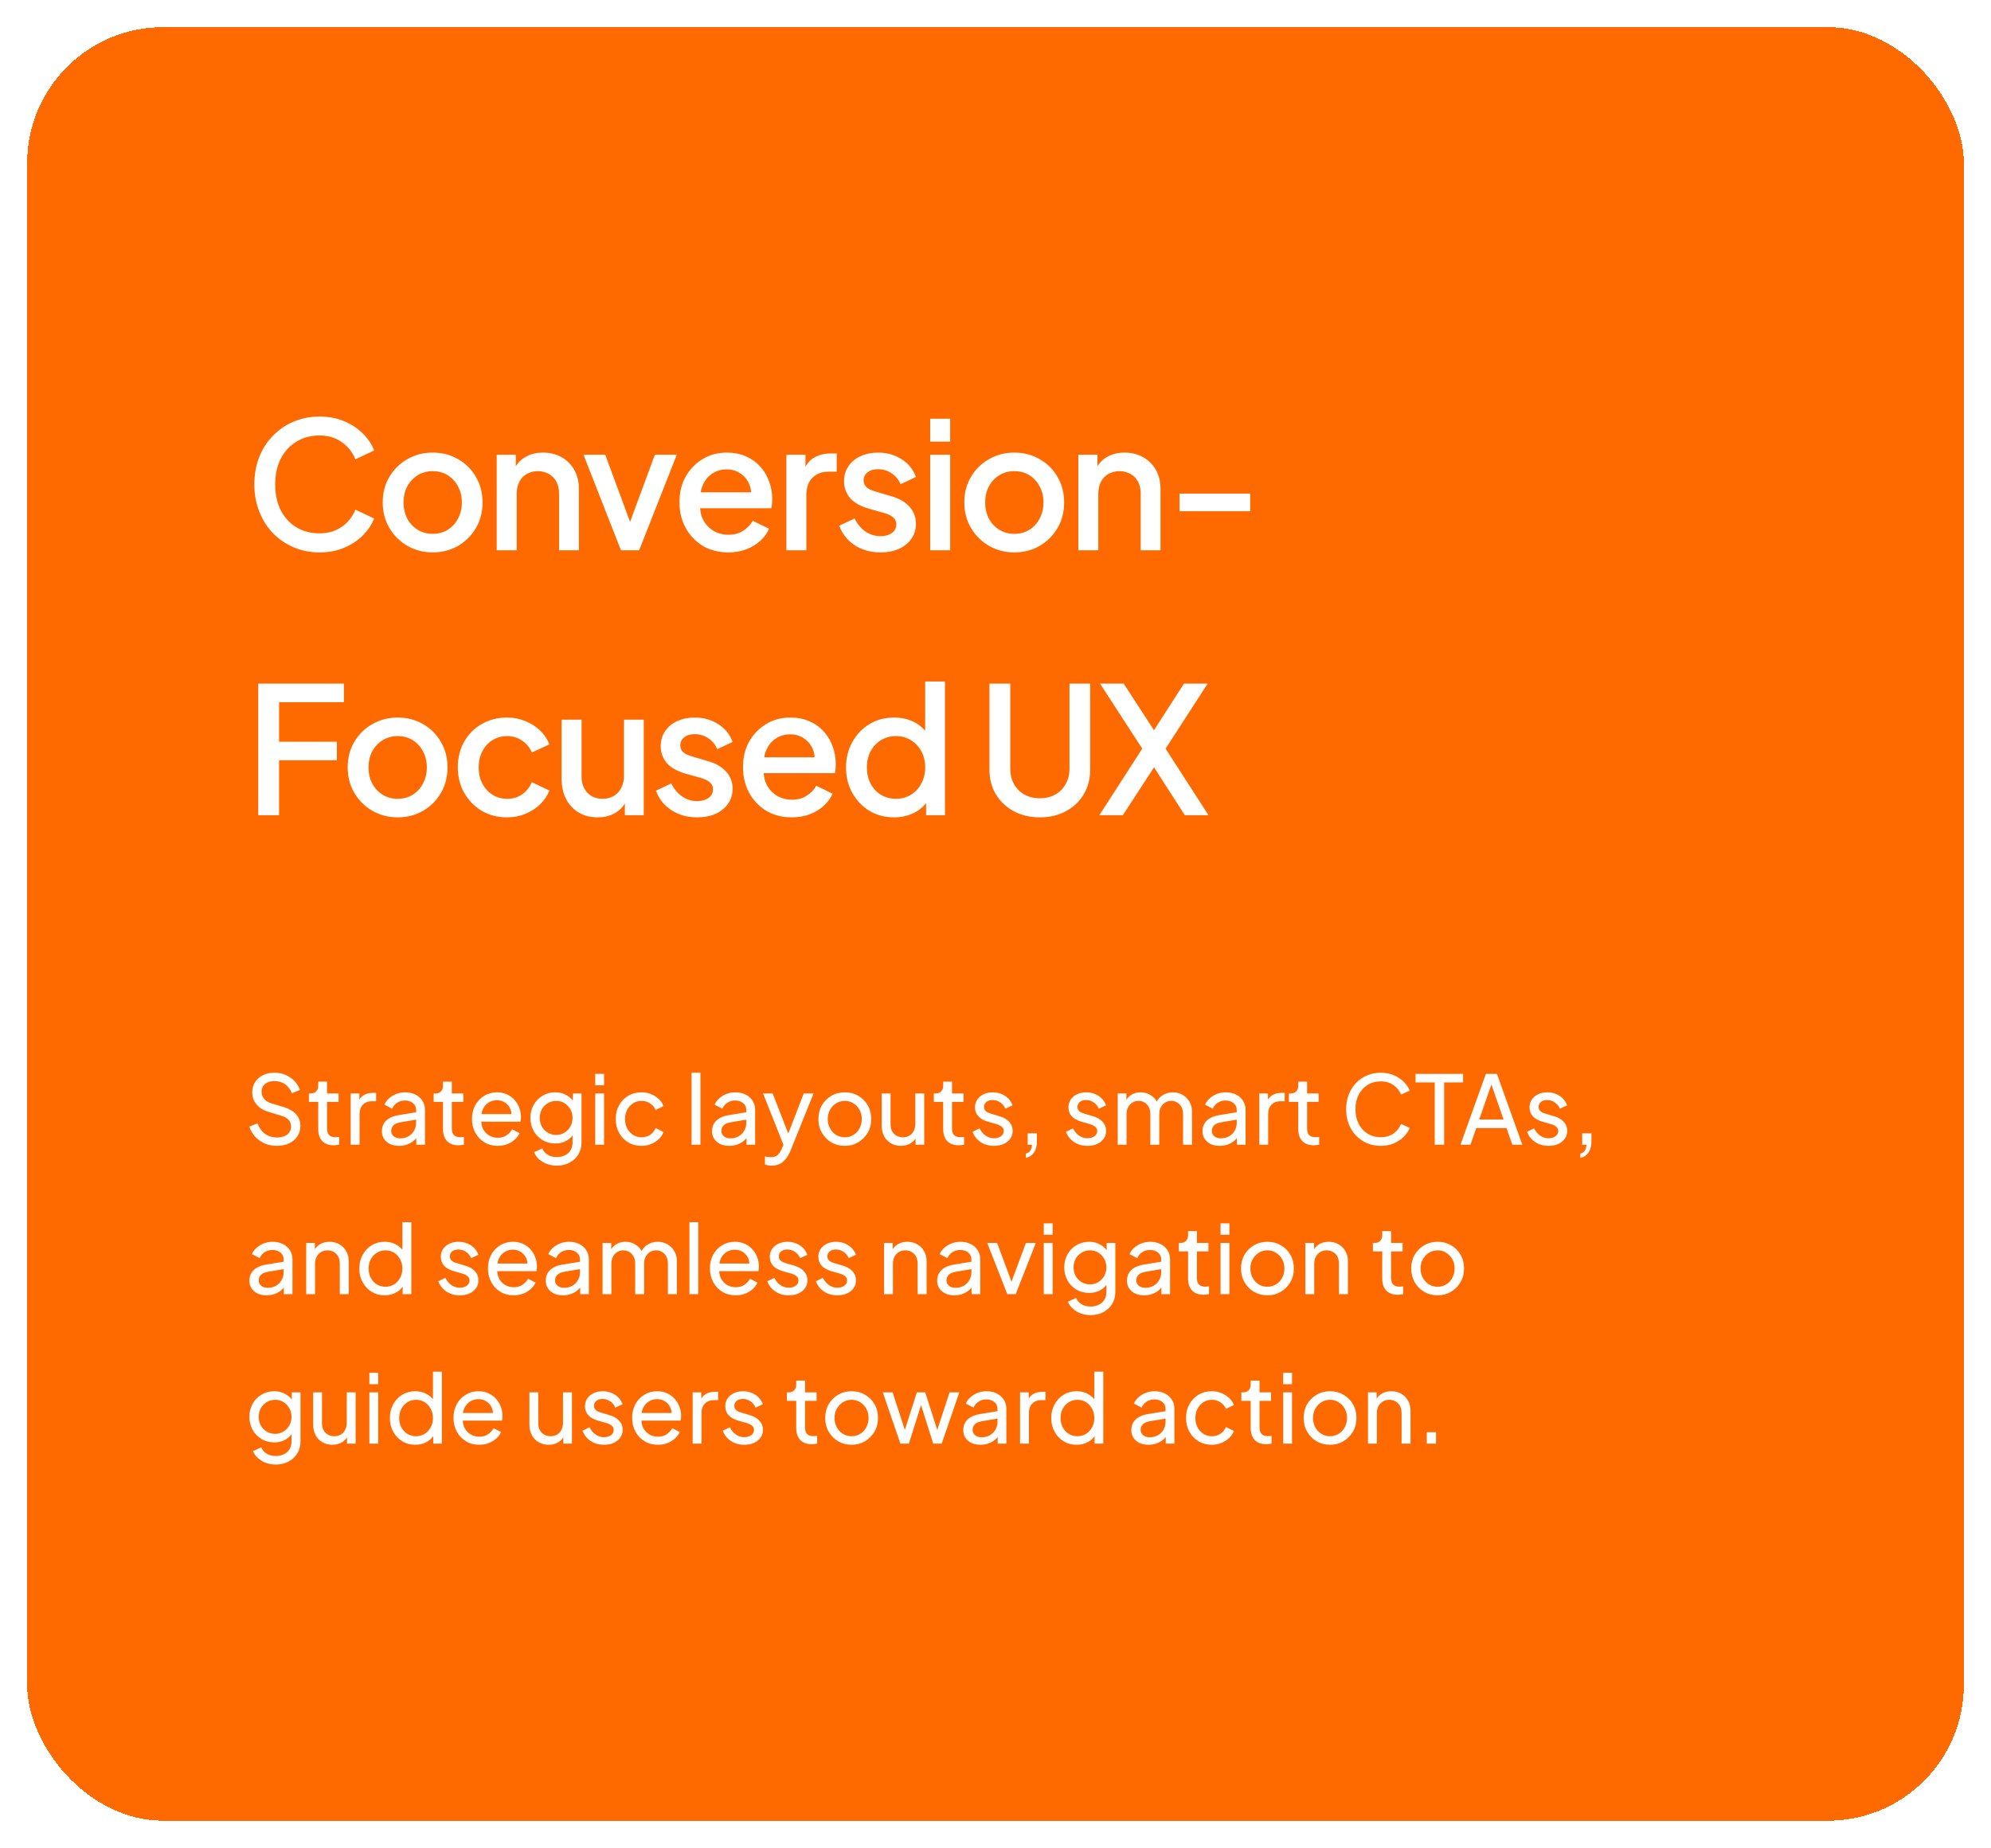 <svg width="293" height="272" viewBox="0 0 293 272" fill="none" xmlns="http://www.w3.org/2000/svg">
<g filter="url(#filter0_d_59_6)">
<rect x="4" width="285" height="264" rx="20" fill="#FF6A00" shape-rendering="crispEdges"/>
<path d="M47.024 77.312C45.655 77.312 44.381 77.061 43.202 76.558C42.041 76.055 41.027 75.362 40.16 74.478C39.311 73.577 38.643 72.519 38.158 71.306C37.673 70.093 37.43 68.758 37.43 67.302C37.43 65.863 37.664 64.537 38.132 63.324C38.617 62.093 39.293 61.036 40.16 60.152C41.027 59.251 42.041 58.557 43.202 58.072C44.363 57.569 45.637 57.318 47.024 57.318C48.393 57.318 49.615 57.552 50.69 58.02C51.782 58.488 52.701 59.103 53.446 59.866C54.191 60.611 54.729 61.426 55.058 62.31L52.302 63.61C51.886 62.57 51.219 61.729 50.3 61.088C49.399 60.429 48.307 60.1 47.024 60.1C45.741 60.1 44.606 60.403 43.618 61.01C42.63 61.617 41.859 62.457 41.304 63.532C40.767 64.607 40.498 65.863 40.498 67.302C40.498 68.741 40.767 70.006 41.304 71.098C41.859 72.173 42.63 73.013 43.618 73.62C44.606 74.209 45.741 74.504 47.024 74.504C48.307 74.504 49.399 74.183 50.3 73.542C51.219 72.901 51.886 72.06 52.302 71.02L55.058 72.32C54.729 73.187 54.191 74.001 53.446 74.764C52.701 75.527 51.782 76.142 50.69 76.61C49.615 77.078 48.393 77.312 47.024 77.312ZM63.679 77.312C62.327 77.312 61.088 76.991 59.961 76.35C58.852 75.709 57.968 74.833 57.309 73.724C56.65 72.615 56.321 71.358 56.321 69.954C56.321 68.533 56.65 67.276 57.309 66.184C57.968 65.075 58.852 64.208 59.961 63.584C61.07 62.943 62.31 62.622 63.679 62.622C65.066 62.622 66.305 62.943 67.397 63.584C68.506 64.208 69.382 65.075 70.023 66.184C70.682 67.276 71.011 68.533 71.011 69.954C71.011 71.375 70.682 72.641 70.023 73.75C69.364 74.859 68.48 75.735 67.371 76.376C66.262 77 65.031 77.312 63.679 77.312ZM63.679 74.582C64.511 74.582 65.248 74.383 65.889 73.984C66.53 73.585 67.033 73.039 67.397 72.346C67.778 71.635 67.969 70.838 67.969 69.954C67.969 69.07 67.778 68.281 67.397 67.588C67.033 66.895 66.53 66.349 65.889 65.95C65.248 65.551 64.511 65.352 63.679 65.352C62.864 65.352 62.128 65.551 61.469 65.95C60.828 66.349 60.316 66.895 59.935 67.588C59.571 68.281 59.389 69.07 59.389 69.954C59.389 70.838 59.571 71.635 59.935 72.346C60.316 73.039 60.828 73.585 61.469 73.984C62.128 74.383 62.864 74.582 63.679 74.582ZM73.099 77V62.934H75.907V65.69L75.569 65.326C75.916 64.442 76.471 63.775 77.233 63.324C77.996 62.856 78.88 62.622 79.885 62.622C80.925 62.622 81.844 62.847 82.641 63.298C83.439 63.749 84.063 64.373 84.513 65.17C84.964 65.967 85.189 66.886 85.189 67.926V77H82.277V68.706C82.277 67.995 82.147 67.397 81.887 66.912C81.627 66.409 81.255 66.028 80.769 65.768C80.301 65.491 79.764 65.352 79.157 65.352C78.551 65.352 78.005 65.491 77.519 65.768C77.051 66.028 76.687 66.409 76.427 66.912C76.167 67.415 76.037 68.013 76.037 68.706V77H73.099ZM91.382 77L85.87 62.934H89.068L93.306 74.4H92.136L96.374 62.934H99.598L94.06 77H91.382ZM107.165 77.312C105.761 77.312 104.513 76.991 103.421 76.35C102.346 75.691 101.506 74.807 100.899 73.698C100.292 72.571 99.989 71.315 99.989 69.928C99.989 68.507 100.292 67.25 100.899 66.158C101.523 65.066 102.355 64.208 103.395 63.584C104.435 62.943 105.614 62.622 106.931 62.622C107.988 62.622 108.933 62.804 109.765 63.168C110.597 63.532 111.299 64.035 111.871 64.676C112.443 65.3 112.876 66.019 113.171 66.834C113.483 67.649 113.639 68.515 113.639 69.434C113.639 69.659 113.63 69.893 113.613 70.136C113.596 70.379 113.561 70.604 113.509 70.812H102.303V68.472H111.845L110.441 69.538C110.614 68.689 110.554 67.935 110.259 67.276C109.982 66.6 109.548 66.071 108.959 65.69C108.387 65.291 107.711 65.092 106.931 65.092C106.151 65.092 105.458 65.291 104.851 65.69C104.244 66.071 103.776 66.626 103.447 67.354C103.118 68.065 102.988 68.931 103.057 69.954C102.97 70.907 103.1 71.739 103.447 72.45C103.811 73.161 104.314 73.715 104.955 74.114C105.614 74.513 106.359 74.712 107.191 74.712C108.04 74.712 108.76 74.521 109.349 74.14C109.956 73.759 110.432 73.265 110.779 72.658L113.171 73.828C112.894 74.487 112.46 75.085 111.871 75.622C111.299 76.142 110.606 76.558 109.791 76.87C108.994 77.165 108.118 77.312 107.165 77.312ZM115.726 77V62.934H118.534V65.768L118.274 65.352C118.586 64.433 119.089 63.775 119.782 63.376C120.475 62.96 121.307 62.752 122.278 62.752H123.136V65.43H121.914C120.943 65.43 120.155 65.733 119.548 66.34C118.959 66.929 118.664 67.779 118.664 68.888V77H115.726ZM129.566 77.312C128.127 77.312 126.862 76.957 125.77 76.246C124.695 75.535 123.941 74.582 123.508 73.386L125.77 72.32C126.151 73.117 126.671 73.75 127.33 74.218C128.006 74.686 128.751 74.92 129.566 74.92C130.259 74.92 130.823 74.764 131.256 74.452C131.689 74.14 131.906 73.715 131.906 73.178C131.906 72.831 131.811 72.554 131.62 72.346C131.429 72.121 131.187 71.939 130.892 71.8C130.615 71.661 130.329 71.557 130.034 71.488L127.824 70.864C126.611 70.517 125.701 69.997 125.094 69.304C124.505 68.593 124.21 67.77 124.21 66.834C124.21 65.985 124.427 65.248 124.86 64.624C125.293 63.983 125.891 63.489 126.654 63.142C127.417 62.795 128.275 62.622 129.228 62.622C130.511 62.622 131.655 62.943 132.66 63.584C133.665 64.208 134.376 65.083 134.792 66.21L132.53 67.276C132.253 66.6 131.811 66.063 131.204 65.664C130.615 65.265 129.947 65.066 129.202 65.066C128.561 65.066 128.049 65.222 127.668 65.534C127.287 65.829 127.096 66.219 127.096 66.704C127.096 67.033 127.183 67.311 127.356 67.536C127.529 67.744 127.755 67.917 128.032 68.056C128.309 68.177 128.595 68.281 128.89 68.368L131.178 69.044C132.339 69.373 133.232 69.893 133.856 70.604C134.48 71.297 134.792 72.129 134.792 73.1C134.792 73.932 134.567 74.669 134.116 75.31C133.683 75.934 133.076 76.428 132.296 76.792C131.516 77.139 130.606 77.312 129.566 77.312ZM136.891 77V62.934H139.829V77H136.891ZM136.891 61.01V57.63H139.829V61.01H136.891ZM149.27 77.312C147.918 77.312 146.678 76.991 145.552 76.35C144.442 75.709 143.558 74.833 142.9 73.724C142.241 72.615 141.912 71.358 141.912 69.954C141.912 68.533 142.241 67.276 142.9 66.184C143.558 65.075 144.442 64.208 145.552 63.584C146.661 62.943 147.9 62.622 149.27 62.622C150.656 62.622 151.896 62.943 152.988 63.584C154.097 64.208 154.972 65.075 155.614 66.184C156.272 67.276 156.602 68.533 156.602 69.954C156.602 71.375 156.272 72.641 155.614 73.75C154.955 74.859 154.071 75.735 152.962 76.376C151.852 77 150.622 77.312 149.27 77.312ZM149.27 74.582C150.102 74.582 150.838 74.383 151.48 73.984C152.121 73.585 152.624 73.039 152.988 72.346C153.369 71.635 153.56 70.838 153.56 69.954C153.56 69.07 153.369 68.281 152.988 67.588C152.624 66.895 152.121 66.349 151.48 65.95C150.838 65.551 150.102 65.352 149.27 65.352C148.455 65.352 147.718 65.551 147.06 65.95C146.418 66.349 145.907 66.895 145.526 67.588C145.162 68.281 144.98 69.07 144.98 69.954C144.98 70.838 145.162 71.635 145.526 72.346C145.907 73.039 146.418 73.585 147.06 73.984C147.718 74.383 148.455 74.582 149.27 74.582ZM158.69 77V62.934H161.498V65.69L161.16 65.326C161.507 64.442 162.061 63.775 162.824 63.324C163.587 62.856 164.471 62.622 165.476 62.622C166.516 62.622 167.435 62.847 168.232 63.298C169.029 63.749 169.653 64.373 170.104 65.17C170.555 65.967 170.78 66.886 170.78 67.926V77H167.868V68.706C167.868 67.995 167.738 67.397 167.478 66.912C167.218 66.409 166.845 66.028 166.36 65.768C165.892 65.491 165.355 65.352 164.748 65.352C164.141 65.352 163.595 65.491 163.11 65.768C162.642 66.028 162.278 66.409 162.018 66.912C161.758 67.415 161.628 68.013 161.628 68.706V77H158.69ZM173.587 71.254V68.654H183.987V71.254H173.587ZM38.002 116V96.63H50.612V99.36H41.07V105.184H49.572V107.914H41.07V116H38.002ZM58.525 116.312C57.173 116.312 55.933 115.991 54.807 115.35C53.697 114.709 52.813 113.833 52.155 112.724C51.496 111.615 51.167 110.358 51.167 108.954C51.167 107.533 51.496 106.276 52.155 105.184C52.813 104.075 53.697 103.208 54.807 102.584C55.916 101.943 57.155 101.622 58.525 101.622C59.911 101.622 61.151 101.943 62.243 102.584C63.352 103.208 64.227 104.075 64.869 105.184C65.527 106.276 65.857 107.533 65.857 108.954C65.857 110.375 65.527 111.641 64.869 112.75C64.21 113.859 63.326 114.735 62.217 115.376C61.107 116 59.877 116.312 58.525 116.312ZM58.525 113.582C59.357 113.582 60.093 113.383 60.735 112.984C61.376 112.585 61.879 112.039 62.243 111.346C62.624 110.635 62.815 109.838 62.815 108.954C62.815 108.07 62.624 107.281 62.243 106.588C61.879 105.895 61.376 105.349 60.735 104.95C60.093 104.551 59.357 104.352 58.525 104.352C57.71 104.352 56.973 104.551 56.315 104.95C55.673 105.349 55.162 105.895 54.781 106.588C54.417 107.281 54.235 108.07 54.235 108.954C54.235 109.838 54.417 110.635 54.781 111.346C55.162 112.039 55.673 112.585 56.315 112.984C56.973 113.383 57.71 113.582 58.525 113.582ZM74.627 116.312C73.223 116.312 71.975 115.991 70.883 115.35C69.808 114.691 68.95 113.807 68.309 112.698C67.685 111.589 67.373 110.332 67.373 108.928C67.373 107.541 67.685 106.293 68.309 105.184C68.933 104.075 69.791 103.208 70.883 102.584C71.975 101.943 73.223 101.622 74.627 101.622C75.58 101.622 76.473 101.795 77.305 102.142C78.137 102.471 78.856 102.931 79.463 103.52C80.087 104.109 80.546 104.794 80.841 105.574L78.267 106.77C77.972 106.042 77.496 105.461 76.837 105.028C76.196 104.577 75.459 104.352 74.627 104.352C73.83 104.352 73.11 104.551 72.469 104.95C71.845 105.331 71.351 105.877 70.987 106.588C70.623 107.281 70.441 108.07 70.441 108.954C70.441 109.838 70.623 110.635 70.987 111.346C71.351 112.039 71.845 112.585 72.469 112.984C73.11 113.383 73.83 113.582 74.627 113.582C75.476 113.582 76.213 113.365 76.837 112.932C77.478 112.481 77.955 111.883 78.267 111.138L80.841 112.36C80.564 113.105 80.113 113.781 79.489 114.388C78.882 114.977 78.163 115.445 77.331 115.792C76.499 116.139 75.598 116.312 74.627 116.312ZM87.951 116.312C86.893 116.312 85.966 116.078 85.169 115.61C84.371 115.125 83.747 114.457 83.297 113.608C82.863 112.741 82.647 111.745 82.647 110.618V101.934H85.585V110.358C85.585 110.999 85.715 111.563 85.975 112.048C86.235 112.533 86.599 112.915 87.067 113.192C87.535 113.452 88.072 113.582 88.679 113.582C89.303 113.582 89.849 113.443 90.317 113.166C90.785 112.889 91.149 112.499 91.409 111.996C91.686 111.493 91.825 110.904 91.825 110.228V101.934H94.737V116H91.955V113.244L92.267 113.608C91.937 114.475 91.391 115.142 90.629 115.61C89.866 116.078 88.973 116.312 87.951 116.312ZM102.587 116.312C101.148 116.312 99.883 115.957 98.791 115.246C97.716 114.535 96.962 113.582 96.529 112.386L98.791 111.32C99.172 112.117 99.692 112.75 100.351 113.218C101.027 113.686 101.772 113.92 102.587 113.92C103.28 113.92 103.844 113.764 104.277 113.452C104.71 113.14 104.927 112.715 104.927 112.178C104.927 111.831 104.832 111.554 104.641 111.346C104.45 111.121 104.208 110.939 103.913 110.8C103.636 110.661 103.35 110.557 103.055 110.488L100.845 109.864C99.632 109.517 98.722 108.997 98.115 108.304C97.526 107.593 97.231 106.77 97.231 105.834C97.231 104.985 97.448 104.248 97.881 103.624C98.314 102.983 98.912 102.489 99.675 102.142C100.438 101.795 101.296 101.622 102.249 101.622C103.532 101.622 104.676 101.943 105.681 102.584C106.686 103.208 107.397 104.083 107.813 105.21L105.551 106.276C105.274 105.6 104.832 105.063 104.225 104.664C103.636 104.265 102.968 104.066 102.223 104.066C101.582 104.066 101.07 104.222 100.689 104.534C100.308 104.829 100.117 105.219 100.117 105.704C100.117 106.033 100.204 106.311 100.377 106.536C100.55 106.744 100.776 106.917 101.053 107.056C101.33 107.177 101.616 107.281 101.911 107.368L104.199 108.044C105.36 108.373 106.253 108.893 106.877 109.604C107.501 110.297 107.813 111.129 107.813 112.1C107.813 112.932 107.588 113.669 107.137 114.31C106.704 114.934 106.097 115.428 105.317 115.792C104.537 116.139 103.627 116.312 102.587 116.312ZM116.516 116.312C115.112 116.312 113.864 115.991 112.772 115.35C111.697 114.691 110.856 113.807 110.25 112.698C109.643 111.571 109.34 110.315 109.34 108.928C109.34 107.507 109.643 106.25 110.25 105.158C110.874 104.066 111.706 103.208 112.746 102.584C113.786 101.943 114.964 101.622 116.282 101.622C117.339 101.622 118.284 101.804 119.116 102.168C119.948 102.532 120.65 103.035 121.222 103.676C121.794 104.3 122.227 105.019 122.522 105.834C122.834 106.649 122.99 107.515 122.99 108.434C122.99 108.659 122.981 108.893 122.964 109.136C122.946 109.379 122.912 109.604 122.86 109.812H111.654V107.472H121.196L119.792 108.538C119.965 107.689 119.904 106.935 119.61 106.276C119.332 105.6 118.899 105.071 118.31 104.69C117.738 104.291 117.062 104.092 116.282 104.092C115.502 104.092 114.808 104.291 114.202 104.69C113.595 105.071 113.127 105.626 112.798 106.354C112.468 107.065 112.338 107.931 112.408 108.954C112.321 109.907 112.451 110.739 112.798 111.45C113.162 112.161 113.664 112.715 114.306 113.114C114.964 113.513 115.71 113.712 116.542 113.712C117.391 113.712 118.11 113.521 118.7 113.14C119.306 112.759 119.783 112.265 120.13 111.658L122.522 112.828C122.244 113.487 121.811 114.085 121.222 114.622C120.65 115.142 119.956 115.558 119.142 115.87C118.344 116.165 117.469 116.312 116.516 116.312ZM131.577 116.312C130.225 116.312 129.012 115.991 127.937 115.35C126.88 114.691 126.039 113.807 125.415 112.698C124.808 111.589 124.505 110.341 124.505 108.954C124.505 107.567 124.817 106.319 125.441 105.21C126.065 104.101 126.906 103.225 127.963 102.584C129.02 101.943 130.216 101.622 131.551 101.622C132.678 101.622 133.674 101.847 134.541 102.298C135.408 102.749 136.092 103.373 136.595 104.17L136.153 104.846V96.318H139.065V116H136.283V113.14L136.621 113.686C136.136 114.535 135.442 115.185 134.541 115.636C133.64 116.087 132.652 116.312 131.577 116.312ZM131.863 113.582C132.678 113.582 133.406 113.383 134.047 112.984C134.706 112.585 135.217 112.039 135.581 111.346C135.962 110.635 136.153 109.838 136.153 108.954C136.153 108.07 135.962 107.281 135.581 106.588C135.217 105.895 134.706 105.349 134.047 104.95C133.406 104.551 132.678 104.352 131.863 104.352C131.048 104.352 130.312 104.551 129.653 104.95C128.994 105.349 128.483 105.895 128.119 106.588C127.755 107.281 127.573 108.07 127.573 108.954C127.573 109.838 127.755 110.635 128.119 111.346C128.483 112.039 128.986 112.585 129.627 112.984C130.286 113.383 131.031 113.582 131.863 113.582ZM153.02 116.312C151.581 116.312 150.299 116.009 149.172 115.402C148.063 114.795 147.187 113.963 146.546 112.906C145.922 111.849 145.61 110.644 145.61 109.292V96.63H148.678V109.162C148.678 110.011 148.86 110.765 149.224 111.424C149.605 112.083 150.117 112.594 150.758 112.958C151.417 113.322 152.171 113.504 153.02 113.504C153.887 113.504 154.641 113.322 155.282 112.958C155.941 112.594 156.452 112.083 156.816 111.424C157.197 110.765 157.388 110.011 157.388 109.162V96.63H160.43V109.292C160.43 110.644 160.118 111.849 159.494 112.906C158.87 113.963 157.995 114.795 156.868 115.402C155.759 116.009 154.476 116.312 153.02 116.312ZM161.78 116L168.098 106.198L161.884 96.63H165.368L170.568 104.638H169.086L174.234 96.63H177.718L171.53 106.198L177.848 116H174.364L169.086 107.784L170.568 107.81L165.238 116H161.78Z" fill="white"/>
<path d="M40.746 164.668C40.083 164.668 39.477 164.547 38.926 164.304C38.375 164.052 37.909 163.711 37.526 163.282C37.143 162.853 36.868 162.372 36.7 161.84L37.89 161.35C38.142 162.022 38.515 162.54 39.01 162.904C39.514 163.259 40.102 163.436 40.774 163.436C41.185 163.436 41.544 163.371 41.852 163.24C42.16 163.109 42.398 162.927 42.566 162.694C42.743 162.451 42.832 162.171 42.832 161.854C42.832 161.415 42.706 161.07 42.454 160.818C42.211 160.557 41.852 160.361 41.376 160.23L39.458 159.642C38.702 159.409 38.123 159.04 37.722 158.536C37.321 158.032 37.12 157.453 37.12 156.8C37.12 156.231 37.255 155.731 37.526 155.302C37.806 154.863 38.189 154.523 38.674 154.28C39.169 154.028 39.729 153.902 40.354 153.902C40.979 153.902 41.544 154.014 42.048 154.238C42.561 154.462 42.995 154.765 43.35 155.148C43.705 155.521 43.966 155.951 44.134 156.436L42.958 156.926C42.734 156.338 42.398 155.895 41.95 155.596C41.502 155.288 40.975 155.134 40.368 155.134C39.995 155.134 39.663 155.199 39.374 155.33C39.094 155.451 38.875 155.633 38.716 155.876C38.567 156.109 38.492 156.389 38.492 156.716C38.492 157.099 38.613 157.439 38.856 157.738C39.099 158.037 39.467 158.265 39.962 158.424L41.712 158.942C42.533 159.194 43.154 159.553 43.574 160.02C43.994 160.487 44.204 161.065 44.204 161.756C44.204 162.325 44.055 162.829 43.756 163.268C43.467 163.707 43.061 164.052 42.538 164.304C42.025 164.547 41.427 164.668 40.746 164.668ZM49.125 164.584C48.387 164.584 47.818 164.374 47.417 163.954C47.025 163.534 46.829 162.941 46.829 162.176V158.2H45.457V156.954H45.737C46.073 156.954 46.339 156.851 46.535 156.646C46.731 156.441 46.829 156.17 46.829 155.834V155.218H48.131V156.954H49.825V158.2H48.131V162.134C48.131 162.386 48.168 162.605 48.243 162.792C48.327 162.979 48.462 163.128 48.649 163.24C48.835 163.343 49.083 163.394 49.391 163.394C49.456 163.394 49.535 163.389 49.629 163.38C49.731 163.371 49.825 163.361 49.909 163.352V164.5C49.787 164.528 49.652 164.547 49.503 164.556C49.353 164.575 49.227 164.584 49.125 164.584ZM51.61 164.5V156.954H52.884V158.34L52.744 158.144C52.921 157.715 53.192 157.397 53.556 157.192C53.92 156.977 54.363 156.87 54.886 156.87H55.348V158.102H54.69C54.158 158.102 53.728 158.27 53.402 158.606C53.075 158.933 52.912 159.399 52.912 160.006V164.5H51.61ZM58.716 164.668C58.221 164.668 57.783 164.579 57.4 164.402C57.027 164.215 56.733 163.963 56.518 163.646C56.303 163.319 56.196 162.946 56.196 162.526C56.196 162.125 56.28 161.765 56.448 161.448C56.625 161.121 56.896 160.846 57.26 160.622C57.633 160.398 58.1 160.239 58.66 160.146L61.46 159.684V160.776L58.954 161.196C58.469 161.28 58.114 161.434 57.89 161.658C57.675 161.882 57.568 162.157 57.568 162.484C57.568 162.792 57.689 163.049 57.932 163.254C58.184 163.459 58.497 163.562 58.87 163.562C59.346 163.562 59.757 163.464 60.102 163.268C60.457 163.063 60.732 162.787 60.928 162.442C61.133 162.097 61.236 161.714 61.236 161.294V159.376C61.236 158.965 61.082 158.634 60.774 158.382C60.475 158.121 60.079 157.99 59.584 157.99C59.155 157.99 58.772 158.102 58.436 158.326C58.109 158.541 57.867 158.83 57.708 159.194L56.574 158.606C56.714 158.261 56.938 157.953 57.246 157.682C57.554 157.402 57.913 157.183 58.324 157.024C58.735 156.865 59.164 156.786 59.612 156.786C60.191 156.786 60.699 156.898 61.138 157.122C61.577 157.337 61.917 157.64 62.16 158.032C62.412 158.415 62.538 158.863 62.538 159.376V164.5H61.264V163.072L61.502 163.156C61.343 163.455 61.129 163.716 60.858 163.94C60.587 164.164 60.27 164.341 59.906 164.472C59.542 164.603 59.145 164.668 58.716 164.668ZM67.486 164.584C66.749 164.584 66.179 164.374 65.778 163.954C65.386 163.534 65.19 162.941 65.19 162.176V158.2H63.818V156.954H64.098C64.434 156.954 64.7 156.851 64.896 156.646C65.092 156.441 65.19 156.17 65.19 155.834V155.218H66.492V156.954H68.186V158.2H66.492V162.134C66.492 162.386 66.529 162.605 66.604 162.792C66.688 162.979 66.823 163.128 67.01 163.24C67.197 163.343 67.444 163.394 67.752 163.394C67.817 163.394 67.897 163.389 67.99 163.38C68.093 163.371 68.186 163.361 68.27 163.352V164.5C68.149 164.528 68.013 164.547 67.864 164.556C67.715 164.575 67.589 164.584 67.486 164.584ZM73.238 164.668C72.51 164.668 71.861 164.495 71.292 164.15C70.722 163.805 70.275 163.333 69.948 162.736C69.621 162.129 69.458 161.453 69.458 160.706C69.458 159.95 69.617 159.278 69.934 158.69C70.26 158.102 70.699 157.64 71.25 157.304C71.81 156.959 72.435 156.786 73.126 156.786C73.686 156.786 74.18 156.889 74.61 157.094C75.049 157.29 75.417 157.561 75.716 157.906C76.024 158.242 76.257 158.629 76.416 159.068C76.584 159.497 76.668 159.945 76.668 160.412C76.668 160.515 76.659 160.631 76.64 160.762C76.63 160.883 76.617 161 76.598 161.112H70.41V159.992H75.842L75.226 160.496C75.31 160.011 75.263 159.577 75.086 159.194C74.909 158.811 74.647 158.508 74.302 158.284C73.957 158.06 73.564 157.948 73.126 157.948C72.687 157.948 72.286 158.06 71.922 158.284C71.558 158.508 71.273 158.83 71.068 159.25C70.872 159.661 70.793 160.151 70.83 160.72C70.793 161.271 70.876 161.756 71.082 162.176C71.296 162.587 71.595 162.909 71.978 163.142C72.37 163.366 72.794 163.478 73.252 163.478C73.756 163.478 74.18 163.361 74.526 163.128C74.871 162.895 75.151 162.596 75.366 162.232L76.458 162.792C76.308 163.137 76.075 163.455 75.758 163.744C75.45 164.024 75.081 164.248 74.652 164.416C74.232 164.584 73.76 164.668 73.238 164.668ZM81.963 167.58C81.431 167.58 80.937 167.496 80.479 167.328C80.031 167.16 79.644 166.927 79.317 166.628C79 166.339 78.757 165.998 78.589 165.606L79.807 165.046C79.938 165.401 80.185 165.699 80.549 165.942C80.923 166.194 81.389 166.32 81.949 166.32C82.379 166.32 82.766 166.236 83.111 166.068C83.466 165.909 83.746 165.667 83.951 165.34C84.157 165.023 84.259 164.635 84.259 164.178V162.484L84.497 162.736C84.236 163.249 83.858 163.641 83.363 163.912C82.878 164.183 82.341 164.318 81.753 164.318C81.044 164.318 80.409 164.155 79.849 163.828C79.289 163.492 78.851 163.039 78.533 162.47C78.216 161.891 78.057 161.252 78.057 160.552C78.057 159.843 78.216 159.203 78.533 158.634C78.851 158.065 79.285 157.617 79.835 157.29C80.395 156.954 81.03 156.786 81.739 156.786C82.327 156.786 82.859 156.921 83.335 157.192C83.821 157.453 84.208 157.817 84.497 158.284L84.301 158.634V156.954H85.575V164.178C85.575 164.831 85.421 165.415 85.113 165.928C84.805 166.441 84.376 166.843 83.825 167.132C83.284 167.431 82.663 167.58 81.963 167.58ZM81.865 163.058C82.313 163.058 82.715 162.946 83.069 162.722C83.433 162.498 83.723 162.199 83.937 161.826C84.152 161.443 84.259 161.019 84.259 160.552C84.259 160.095 84.152 159.675 83.937 159.292C83.723 158.909 83.433 158.606 83.069 158.382C82.715 158.158 82.313 158.046 81.865 158.046C81.408 158.046 80.993 158.158 80.619 158.382C80.246 158.606 79.952 158.909 79.737 159.292C79.532 159.665 79.429 160.085 79.429 160.552C79.429 161.019 79.532 161.443 79.737 161.826C79.952 162.199 80.241 162.498 80.605 162.722C80.979 162.946 81.399 163.058 81.865 163.058ZM87.594 164.5V156.954H88.896V164.5H87.594ZM87.594 155.75V154.07H88.896V155.75H87.594ZM94.416 164.668C93.679 164.668 93.021 164.495 92.442 164.15C91.873 163.805 91.425 163.333 91.098 162.736C90.772 162.139 90.608 161.467 90.608 160.72C90.608 159.964 90.772 159.292 91.098 158.704C91.425 158.116 91.873 157.649 92.442 157.304C93.021 156.959 93.679 156.786 94.416 156.786C94.911 156.786 95.373 156.875 95.802 157.052C96.231 157.229 96.609 157.467 96.936 157.766C97.263 158.065 97.501 158.415 97.65 158.816L96.488 159.376C96.311 158.984 96.04 158.667 95.676 158.424C95.312 158.172 94.892 158.046 94.416 158.046C93.959 158.046 93.543 158.163 93.17 158.396C92.806 158.629 92.517 158.947 92.302 159.348C92.088 159.749 91.98 160.211 91.98 160.734C91.98 161.238 92.088 161.695 92.302 162.106C92.517 162.507 92.806 162.825 93.17 163.058C93.543 163.291 93.959 163.408 94.416 163.408C94.892 163.408 95.312 163.287 95.676 163.044C96.04 162.792 96.311 162.461 96.488 162.05L97.65 162.638C97.501 163.03 97.263 163.38 96.936 163.688C96.609 163.987 96.231 164.225 95.802 164.402C95.373 164.579 94.911 164.668 94.416 164.668ZM101.772 164.5V153.902H103.074V164.5H101.772ZM107.306 164.668C106.811 164.668 106.373 164.579 105.99 164.402C105.617 164.215 105.323 163.963 105.108 163.646C104.893 163.319 104.786 162.946 104.786 162.526C104.786 162.125 104.87 161.765 105.038 161.448C105.215 161.121 105.486 160.846 105.85 160.622C106.223 160.398 106.69 160.239 107.25 160.146L110.05 159.684V160.776L107.544 161.196C107.059 161.28 106.704 161.434 106.48 161.658C106.265 161.882 106.158 162.157 106.158 162.484C106.158 162.792 106.279 163.049 106.522 163.254C106.774 163.459 107.087 163.562 107.46 163.562C107.936 163.562 108.347 163.464 108.692 163.268C109.047 163.063 109.322 162.787 109.518 162.442C109.723 162.097 109.826 161.714 109.826 161.294V159.376C109.826 158.965 109.672 158.634 109.364 158.382C109.065 158.121 108.669 157.99 108.174 157.99C107.745 157.99 107.362 158.102 107.026 158.326C106.699 158.541 106.457 158.83 106.298 159.194L105.164 158.606C105.304 158.261 105.528 157.953 105.836 157.682C106.144 157.402 106.503 157.183 106.914 157.024C107.325 156.865 107.754 156.786 108.202 156.786C108.781 156.786 109.289 156.898 109.728 157.122C110.167 157.337 110.507 157.64 110.75 158.032C111.002 158.415 111.128 158.863 111.128 159.376V164.5H109.854V163.072L110.092 163.156C109.933 163.455 109.719 163.716 109.448 163.94C109.177 164.164 108.86 164.341 108.496 164.472C108.132 164.603 107.735 164.668 107.306 164.668ZM113.553 167.58C113.385 167.58 113.217 167.566 113.049 167.538C112.881 167.51 112.722 167.463 112.573 167.398V166.236C112.675 166.255 112.801 166.273 112.951 166.292C113.109 166.32 113.263 166.334 113.413 166.334C113.851 166.334 114.183 166.236 114.407 166.04C114.64 165.853 114.859 165.527 115.065 165.06L115.541 163.926L115.513 165.06L112.293 156.954H113.707L116.213 163.394H115.793L118.285 156.954H119.727L116.325 165.396C116.166 165.797 115.961 166.161 115.709 166.488C115.466 166.824 115.167 167.09 114.813 167.286C114.458 167.482 114.038 167.58 113.553 167.58ZM124.332 164.668C123.604 164.668 122.946 164.5 122.358 164.164C121.77 163.819 121.304 163.347 120.958 162.75C120.613 162.153 120.44 161.476 120.44 160.72C120.44 159.964 120.608 159.292 120.944 158.704C121.29 158.116 121.756 157.649 122.344 157.304C122.932 156.959 123.595 156.786 124.332 156.786C125.06 156.786 125.718 156.959 126.306 157.304C126.894 157.64 127.356 158.102 127.692 158.69C128.038 159.278 128.21 159.955 128.21 160.72C128.21 161.485 128.033 162.167 127.678 162.764C127.324 163.352 126.852 163.819 126.264 164.164C125.686 164.5 125.042 164.668 124.332 164.668ZM124.332 163.408C124.799 163.408 125.219 163.291 125.592 163.058C125.975 162.825 126.274 162.503 126.488 162.092C126.712 161.681 126.824 161.224 126.824 160.72C126.824 160.207 126.712 159.754 126.488 159.362C126.274 158.961 125.975 158.643 125.592 158.41C125.219 158.167 124.799 158.046 124.332 158.046C123.856 158.046 123.427 158.167 123.044 158.41C122.671 158.643 122.372 158.961 122.148 159.362C121.924 159.754 121.812 160.207 121.812 160.72C121.812 161.224 121.924 161.681 122.148 162.092C122.372 162.503 122.671 162.825 123.044 163.058C123.427 163.291 123.856 163.408 124.332 163.408ZM132.582 164.668C132.041 164.668 131.551 164.542 131.112 164.29C130.683 164.038 130.347 163.688 130.104 163.24C129.871 162.783 129.754 162.26 129.754 161.672V156.954H131.056V161.532C131.056 161.905 131.131 162.232 131.28 162.512C131.439 162.792 131.654 163.011 131.924 163.17C132.204 163.329 132.522 163.408 132.876 163.408C133.231 163.408 133.544 163.329 133.814 163.17C134.094 163.011 134.309 162.783 134.458 162.484C134.617 162.185 134.696 161.831 134.696 161.42V156.954H136.012V164.5H134.738V163.03L134.948 163.156C134.771 163.632 134.468 164.005 134.038 164.276C133.618 164.537 133.133 164.668 132.582 164.668ZM141.095 164.584C140.358 164.584 139.789 164.374 139.387 163.954C138.995 163.534 138.799 162.941 138.799 162.176V158.2H137.427V156.954H137.707C138.043 156.954 138.309 156.851 138.505 156.646C138.701 156.441 138.799 156.17 138.799 155.834V155.218H140.101V156.954H141.795V158.2H140.101V162.134C140.101 162.386 140.139 162.605 140.213 162.792C140.297 162.979 140.433 163.128 140.619 163.24C140.806 163.343 141.053 163.394 141.361 163.394C141.427 163.394 141.506 163.389 141.599 163.38C141.702 163.371 141.795 163.361 141.879 163.352V164.5C141.758 164.528 141.623 164.547 141.473 164.556C141.324 164.575 141.198 164.584 141.095 164.584ZM146.282 164.668C145.526 164.668 144.868 164.481 144.308 164.108C143.748 163.735 143.352 163.231 143.118 162.596L144.154 162.092C144.369 162.54 144.663 162.895 145.036 163.156C145.41 163.417 145.825 163.548 146.282 163.548C146.693 163.548 147.034 163.45 147.304 163.254C147.575 163.058 147.71 162.801 147.71 162.484C147.71 162.26 147.645 162.083 147.514 161.952C147.393 161.812 147.244 161.705 147.066 161.63C146.889 161.546 146.726 161.485 146.576 161.448L145.442 161.126C144.761 160.93 144.262 160.65 143.944 160.286C143.636 159.922 143.482 159.497 143.482 159.012C143.482 158.564 143.594 158.177 143.818 157.85C144.052 157.514 144.364 157.253 144.756 157.066C145.158 156.879 145.606 156.786 146.1 156.786C146.763 156.786 147.356 156.954 147.878 157.29C148.41 157.626 148.788 158.097 149.012 158.704L147.948 159.194C147.78 158.802 147.528 158.494 147.192 158.27C146.856 158.037 146.478 157.92 146.058 157.92C145.676 157.92 145.372 158.018 145.148 158.214C144.924 158.401 144.812 158.639 144.812 158.928C144.812 159.143 144.868 159.32 144.98 159.46C145.092 159.591 145.228 159.693 145.386 159.768C145.545 159.833 145.699 159.889 145.848 159.936L147.08 160.3C147.696 160.477 148.172 160.753 148.508 161.126C148.854 161.499 149.026 161.947 149.026 162.47C149.026 162.89 148.91 163.268 148.676 163.604C148.443 163.94 148.121 164.201 147.71 164.388C147.3 164.575 146.824 164.668 146.282 164.668ZM150.955 166.446V165.816C151.244 165.741 151.463 165.597 151.613 165.382C151.762 165.167 151.846 164.873 151.865 164.5H151.235V162.82H152.593V164.01C152.593 164.682 152.453 165.223 152.173 165.634C151.902 166.045 151.496 166.315 150.955 166.446ZM160.036 164.668C159.28 164.668 158.622 164.481 158.062 164.108C157.502 163.735 157.106 163.231 156.872 162.596L157.908 162.092C158.123 162.54 158.417 162.895 158.79 163.156C159.164 163.417 159.579 163.548 160.036 163.548C160.447 163.548 160.788 163.45 161.058 163.254C161.329 163.058 161.464 162.801 161.464 162.484C161.464 162.26 161.399 162.083 161.268 161.952C161.147 161.812 160.998 161.705 160.82 161.63C160.643 161.546 160.48 161.485 160.33 161.448L159.196 161.126C158.515 160.93 158.016 160.65 157.698 160.286C157.39 159.922 157.236 159.497 157.236 159.012C157.236 158.564 157.348 158.177 157.572 157.85C157.806 157.514 158.118 157.253 158.51 157.066C158.912 156.879 159.36 156.786 159.854 156.786C160.517 156.786 161.11 156.954 161.632 157.29C162.164 157.626 162.542 158.097 162.766 158.704L161.702 159.194C161.534 158.802 161.282 158.494 160.946 158.27C160.61 158.037 160.232 157.92 159.812 157.92C159.43 157.92 159.126 158.018 158.902 158.214C158.678 158.401 158.566 158.639 158.566 158.928C158.566 159.143 158.622 159.32 158.734 159.46C158.846 159.591 158.982 159.693 159.14 159.768C159.299 159.833 159.453 159.889 159.602 159.936L160.834 160.3C161.45 160.477 161.926 160.753 162.262 161.126C162.608 161.499 162.78 161.947 162.78 162.47C162.78 162.89 162.664 163.268 162.43 163.604C162.197 163.94 161.875 164.201 161.464 164.388C161.054 164.575 160.578 164.668 160.036 164.668ZM164.485 164.5V156.954H165.759V158.494L165.577 158.256C165.763 157.78 166.062 157.416 166.473 157.164C166.883 156.912 167.345 156.786 167.859 156.786C168.447 156.786 168.974 156.949 169.441 157.276C169.917 157.603 170.243 158.032 170.421 158.564L170.057 158.578C170.253 157.99 170.584 157.547 171.051 157.248C171.517 156.94 172.035 156.786 172.605 156.786C173.127 156.786 173.599 156.907 174.019 157.15C174.448 157.393 174.789 157.729 175.041 158.158C175.293 158.587 175.419 159.073 175.419 159.614V164.5H174.103V160.034C174.103 159.614 174.028 159.259 173.879 158.97C173.729 158.681 173.524 158.457 173.263 158.298C173.011 158.13 172.712 158.046 172.367 158.046C172.031 158.046 171.727 158.13 171.457 158.298C171.195 158.457 170.985 158.685 170.827 158.984C170.677 159.273 170.603 159.623 170.603 160.034V164.5H169.287V160.034C169.287 159.614 169.212 159.259 169.063 158.97C168.913 158.681 168.708 158.457 168.447 158.298C168.195 158.13 167.896 158.046 167.551 158.046C167.215 158.046 166.911 158.13 166.641 158.298C166.379 158.457 166.169 158.685 166.011 158.984C165.861 159.273 165.787 159.623 165.787 160.034V164.5H164.485ZM179.48 164.668C178.985 164.668 178.546 164.579 178.164 164.402C177.79 164.215 177.496 163.963 177.282 163.646C177.067 163.319 176.96 162.946 176.96 162.526C176.96 162.125 177.044 161.765 177.212 161.448C177.389 161.121 177.66 160.846 178.024 160.622C178.397 160.398 178.864 160.239 179.424 160.146L182.224 159.684V160.776L179.718 161.196C179.232 161.28 178.878 161.434 178.654 161.658C178.439 161.882 178.332 162.157 178.332 162.484C178.332 162.792 178.453 163.049 178.696 163.254C178.948 163.459 179.26 163.562 179.634 163.562C180.11 163.562 180.52 163.464 180.866 163.268C181.22 163.063 181.496 162.787 181.692 162.442C181.897 162.097 182 161.714 182 161.294V159.376C182 158.965 181.846 158.634 181.538 158.382C181.239 158.121 180.842 157.99 180.348 157.99C179.918 157.99 179.536 158.102 179.2 158.326C178.873 158.541 178.63 158.83 178.472 159.194L177.338 158.606C177.478 158.261 177.702 157.953 178.01 157.682C178.318 157.402 178.677 157.183 179.088 157.024C179.498 156.865 179.928 156.786 180.376 156.786C180.954 156.786 181.463 156.898 181.902 157.122C182.34 157.337 182.681 157.64 182.924 158.032C183.176 158.415 183.302 158.863 183.302 159.376V164.5H182.028V163.072L182.266 163.156C182.107 163.455 181.892 163.716 181.622 163.94C181.351 164.164 181.034 164.341 180.67 164.472C180.306 164.603 179.909 164.668 179.48 164.668ZM185.321 164.5V156.954H186.595V158.34L186.455 158.144C186.632 157.715 186.903 157.397 187.267 157.192C187.631 156.977 188.074 156.87 188.597 156.87H189.059V158.102H188.401C187.869 158.102 187.439 158.27 187.113 158.606C186.786 158.933 186.623 159.399 186.623 160.006V164.5H185.321ZM193.349 164.584C192.612 164.584 192.043 164.374 191.641 163.954C191.249 163.534 191.053 162.941 191.053 162.176V158.2H189.681V156.954H189.961C190.297 156.954 190.563 156.851 190.759 156.646C190.955 156.441 191.053 156.17 191.053 155.834V155.218H192.355V156.954H194.049V158.2H192.355V162.134C192.355 162.386 192.393 162.605 192.467 162.792C192.551 162.979 192.687 163.128 192.873 163.24C193.06 163.343 193.307 163.394 193.615 163.394C193.681 163.394 193.76 163.389 193.853 163.38C193.956 163.371 194.049 163.361 194.133 163.352V164.5C194.012 164.528 193.877 164.547 193.727 164.556C193.578 164.575 193.452 164.584 193.349 164.584ZM203.21 164.668C202.473 164.668 201.791 164.537 201.166 164.276C200.55 164.005 200.009 163.627 199.542 163.142C199.085 162.657 198.73 162.087 198.478 161.434C198.226 160.781 198.1 160.067 198.1 159.292C198.1 158.508 198.226 157.789 198.478 157.136C198.73 156.483 199.085 155.913 199.542 155.428C199.999 154.943 200.541 154.569 201.166 154.308C201.791 154.037 202.473 153.902 203.21 153.902C203.929 153.902 204.573 154.028 205.142 154.28C205.721 154.532 206.206 154.859 206.598 155.26C206.999 155.661 207.284 156.091 207.452 156.548L206.192 157.122C205.949 156.543 205.571 156.077 205.058 155.722C204.545 155.358 203.929 155.176 203.21 155.176C202.482 155.176 201.833 155.349 201.264 155.694C200.704 156.039 200.265 156.52 199.948 157.136C199.631 157.752 199.472 158.471 199.472 159.292C199.472 160.104 199.631 160.818 199.948 161.434C200.265 162.05 200.704 162.531 201.264 162.876C201.833 163.221 202.482 163.394 203.21 163.394C203.929 163.394 204.545 163.217 205.058 162.862C205.571 162.498 205.949 162.027 206.192 161.448L207.452 162.022C207.284 162.479 206.999 162.909 206.598 163.31C206.206 163.711 205.721 164.038 205.142 164.29C204.573 164.542 203.929 164.668 203.21 164.668ZM211.138 164.5V155.33H208.31V154.07H215.31V155.33H212.524V164.5H211.138ZM214.927 164.5L218.665 154.07H220.289L224.027 164.5H222.557L221.703 162.05H217.251L216.397 164.5H214.927ZM217.685 160.79H221.269L219.281 155.064H219.673L217.685 160.79ZM227.89 164.668C227.134 164.668 226.476 164.481 225.916 164.108C225.356 163.735 224.959 163.231 224.726 162.596L225.762 162.092C225.976 162.54 226.27 162.895 226.644 163.156C227.017 163.417 227.432 163.548 227.89 163.548C228.3 163.548 228.641 163.45 228.912 163.254C229.182 163.058 229.318 162.801 229.318 162.484C229.318 162.26 229.252 162.083 229.122 161.952C229 161.812 228.851 161.705 228.674 161.63C228.496 161.546 228.333 161.485 228.184 161.448L227.05 161.126C226.368 160.93 225.869 160.65 225.552 160.286C225.244 159.922 225.09 159.497 225.09 159.012C225.09 158.564 225.202 158.177 225.426 157.85C225.659 157.514 225.972 157.253 226.364 157.066C226.765 156.879 227.213 156.786 227.708 156.786C228.37 156.786 228.963 156.954 229.486 157.29C230.018 157.626 230.396 158.097 230.62 158.704L229.556 159.194C229.388 158.802 229.136 158.494 228.8 158.27C228.464 158.037 228.086 157.92 227.666 157.92C227.283 157.92 226.98 158.018 226.756 158.214C226.532 158.401 226.42 158.639 226.42 158.928C226.42 159.143 226.476 159.32 226.588 159.46C226.7 159.591 226.835 159.693 226.994 159.768C227.152 159.833 227.306 159.889 227.456 159.936L228.688 160.3C229.304 160.477 229.78 160.753 230.116 161.126C230.461 161.499 230.634 161.947 230.634 162.47C230.634 162.89 230.517 163.268 230.284 163.604C230.05 163.94 229.728 164.201 229.318 164.388C228.907 164.575 228.431 164.668 227.89 164.668ZM232.562 166.446V165.816C232.851 165.741 233.071 165.597 233.22 165.382C233.369 165.167 233.453 164.873 233.472 164.5H232.842V162.82H234.2V164.01C234.2 164.682 234.06 165.223 233.78 165.634C233.509 166.045 233.103 166.315 232.562 166.446ZM39.22 186.668C38.725 186.668 38.287 186.579 37.904 186.402C37.531 186.215 37.237 185.963 37.022 185.646C36.807 185.319 36.7 184.946 36.7 184.526C36.7 184.125 36.784 183.765 36.952 183.448C37.129 183.121 37.4 182.846 37.764 182.622C38.137 182.398 38.604 182.239 39.164 182.146L41.964 181.684V182.776L39.458 183.196C38.973 183.28 38.618 183.434 38.394 183.658C38.179 183.882 38.072 184.157 38.072 184.484C38.072 184.792 38.193 185.049 38.436 185.254C38.688 185.459 39.001 185.562 39.374 185.562C39.85 185.562 40.261 185.464 40.606 185.268C40.961 185.063 41.236 184.787 41.432 184.442C41.637 184.097 41.74 183.714 41.74 183.294V181.376C41.74 180.965 41.586 180.634 41.278 180.382C40.979 180.121 40.583 179.99 40.088 179.99C39.659 179.99 39.276 180.102 38.94 180.326C38.613 180.541 38.371 180.83 38.212 181.194L37.078 180.606C37.218 180.261 37.442 179.953 37.75 179.682C38.058 179.402 38.417 179.183 38.828 179.024C39.239 178.865 39.668 178.786 40.116 178.786C40.695 178.786 41.203 178.898 41.642 179.122C42.081 179.337 42.421 179.64 42.664 180.032C42.916 180.415 43.042 180.863 43.042 181.376V186.5H41.768V185.072L42.006 185.156C41.847 185.455 41.633 185.716 41.362 185.94C41.091 186.164 40.774 186.341 40.41 186.472C40.046 186.603 39.649 186.668 39.22 186.668ZM45.061 186.5V178.954H46.335V180.424L46.125 180.298C46.311 179.822 46.61 179.453 47.021 179.192C47.441 178.921 47.931 178.786 48.491 178.786C49.032 178.786 49.513 178.907 49.933 179.15C50.362 179.393 50.698 179.729 50.941 180.158C51.193 180.587 51.319 181.073 51.319 181.614V186.5H50.003V182.034C50.003 181.614 49.928 181.259 49.779 180.97C49.629 180.681 49.415 180.457 49.135 180.298C48.864 180.13 48.551 180.046 48.197 180.046C47.842 180.046 47.525 180.13 47.245 180.298C46.974 180.457 46.759 180.685 46.601 180.984C46.442 181.273 46.363 181.623 46.363 182.034V186.5H45.061ZM56.612 186.668C55.903 186.668 55.263 186.495 54.694 186.15C54.134 185.805 53.691 185.333 53.364 184.736C53.037 184.139 52.874 183.471 52.874 182.734C52.874 181.978 53.037 181.306 53.364 180.718C53.691 180.121 54.134 179.649 54.694 179.304C55.263 178.959 55.903 178.786 56.612 178.786C57.237 178.786 57.792 178.921 58.278 179.192C58.763 179.453 59.146 179.808 59.426 180.256L59.216 180.578V175.902H60.532V186.5H59.258V184.89L59.426 185.114C59.164 185.609 58.782 185.991 58.278 186.262C57.783 186.533 57.228 186.668 56.612 186.668ZM56.724 185.408C57.2 185.408 57.624 185.291 57.998 185.058C58.371 184.825 58.665 184.507 58.88 184.106C59.104 183.695 59.216 183.238 59.216 182.734C59.216 182.221 59.104 181.763 58.88 181.362C58.665 180.951 58.371 180.629 57.998 180.396C57.624 180.163 57.2 180.046 56.724 180.046C56.257 180.046 55.833 180.167 55.45 180.41C55.077 180.643 54.782 180.961 54.568 181.362C54.353 181.754 54.246 182.211 54.246 182.734C54.246 183.238 54.353 183.695 54.568 184.106C54.782 184.507 55.077 184.825 55.45 185.058C55.823 185.291 56.248 185.408 56.724 185.408ZM67.669 186.668C66.913 186.668 66.255 186.481 65.695 186.108C65.135 185.735 64.738 185.231 64.505 184.596L65.541 184.092C65.756 184.54 66.05 184.895 66.423 185.156C66.796 185.417 67.212 185.548 67.669 185.548C68.08 185.548 68.42 185.45 68.691 185.254C68.962 185.058 69.097 184.801 69.097 184.484C69.097 184.26 69.032 184.083 68.901 183.952C68.78 183.812 68.63 183.705 68.453 183.63C68.276 183.546 68.112 183.485 67.963 183.448L66.829 183.126C66.148 182.93 65.648 182.65 65.331 182.286C65.023 181.922 64.869 181.497 64.869 181.012C64.869 180.564 64.981 180.177 65.205 179.85C65.438 179.514 65.751 179.253 66.143 179.066C66.544 178.879 66.992 178.786 67.487 178.786C68.15 178.786 68.742 178.954 69.265 179.29C69.797 179.626 70.175 180.097 70.399 180.704L69.335 181.194C69.167 180.802 68.915 180.494 68.579 180.27C68.243 180.037 67.865 179.92 67.445 179.92C67.062 179.92 66.759 180.018 66.535 180.214C66.311 180.401 66.199 180.639 66.199 180.928C66.199 181.143 66.255 181.32 66.367 181.46C66.479 181.591 66.614 181.693 66.773 181.768C66.932 181.833 67.086 181.889 67.235 181.936L68.467 182.3C69.083 182.477 69.559 182.753 69.895 183.126C70.24 183.499 70.413 183.947 70.413 184.47C70.413 184.89 70.296 185.268 70.063 185.604C69.83 185.94 69.508 186.201 69.097 186.388C68.686 186.575 68.21 186.668 67.669 186.668ZM75.589 186.668C74.861 186.668 74.213 186.495 73.643 186.15C73.074 185.805 72.626 185.333 72.299 184.736C71.973 184.129 71.809 183.453 71.809 182.706C71.809 181.95 71.968 181.278 72.285 180.69C72.612 180.102 73.051 179.64 73.601 179.304C74.161 178.959 74.787 178.786 75.477 178.786C76.037 178.786 76.532 178.889 76.961 179.094C77.4 179.29 77.769 179.561 78.067 179.906C78.375 180.242 78.609 180.629 78.767 181.068C78.935 181.497 79.019 181.945 79.019 182.412C79.019 182.515 79.01 182.631 78.991 182.762C78.982 182.883 78.968 183 78.949 183.112H72.761V181.992H78.193L77.577 182.496C77.661 182.011 77.615 181.577 77.437 181.194C77.26 180.811 76.999 180.508 76.653 180.284C76.308 180.06 75.916 179.948 75.477 179.948C75.039 179.948 74.637 180.06 74.273 180.284C73.909 180.508 73.625 180.83 73.419 181.25C73.223 181.661 73.144 182.151 73.181 182.72C73.144 183.271 73.228 183.756 73.433 184.176C73.648 184.587 73.947 184.909 74.329 185.142C74.721 185.366 75.146 185.478 75.603 185.478C76.107 185.478 76.532 185.361 76.877 185.128C77.223 184.895 77.503 184.596 77.717 184.232L78.809 184.792C78.66 185.137 78.427 185.455 78.109 185.744C77.801 186.024 77.433 186.248 77.003 186.416C76.583 186.584 76.112 186.668 75.589 186.668ZM82.833 186.668C82.339 186.668 81.9 186.579 81.517 186.402C81.144 186.215 80.85 185.963 80.635 185.646C80.421 185.319 80.313 184.946 80.313 184.526C80.313 184.125 80.397 183.765 80.565 183.448C80.743 183.121 81.013 182.846 81.377 182.622C81.751 182.398 82.217 182.239 82.777 182.146L85.577 181.684V182.776L83.071 183.196C82.586 183.28 82.231 183.434 82.007 183.658C81.793 183.882 81.685 184.157 81.685 184.484C81.685 184.792 81.807 185.049 82.049 185.254C82.301 185.459 82.614 185.562 82.987 185.562C83.463 185.562 83.874 185.464 84.219 185.268C84.574 185.063 84.849 184.787 85.045 184.442C85.251 184.097 85.353 183.714 85.353 183.294V181.376C85.353 180.965 85.199 180.634 84.891 180.382C84.593 180.121 84.196 179.99 83.701 179.99C83.272 179.99 82.889 180.102 82.553 180.326C82.227 180.541 81.984 180.83 81.825 181.194L80.691 180.606C80.831 180.261 81.055 179.953 81.363 179.682C81.671 179.402 82.031 179.183 82.441 179.024C82.852 178.865 83.281 178.786 83.729 178.786C84.308 178.786 84.817 178.898 85.255 179.122C85.694 179.337 86.035 179.64 86.277 180.032C86.529 180.415 86.655 180.863 86.655 181.376V186.5H85.381V185.072L85.619 185.156C85.461 185.455 85.246 185.716 84.975 185.94C84.705 186.164 84.387 186.341 84.023 186.472C83.659 186.603 83.263 186.668 82.833 186.668ZM88.674 186.5V178.954H89.948V180.494L89.766 180.256C89.953 179.78 90.251 179.416 90.662 179.164C91.073 178.912 91.535 178.786 92.048 178.786C92.636 178.786 93.163 178.949 93.63 179.276C94.106 179.603 94.433 180.032 94.61 180.564L94.246 180.578C94.442 179.99 94.773 179.547 95.24 179.248C95.707 178.94 96.225 178.786 96.794 178.786C97.317 178.786 97.788 178.907 98.208 179.15C98.637 179.393 98.978 179.729 99.23 180.158C99.482 180.587 99.608 181.073 99.608 181.614V186.5H98.292V182.034C98.292 181.614 98.217 181.259 98.068 180.97C97.919 180.681 97.713 180.457 97.452 180.298C97.2 180.13 96.901 180.046 96.556 180.046C96.22 180.046 95.917 180.13 95.646 180.298C95.385 180.457 95.175 180.685 95.016 180.984C94.867 181.273 94.792 181.623 94.792 182.034V186.5H93.476V182.034C93.476 181.614 93.401 181.259 93.252 180.97C93.103 180.681 92.897 180.457 92.636 180.298C92.384 180.13 92.085 180.046 91.74 180.046C91.404 180.046 91.101 180.13 90.83 180.298C90.569 180.457 90.359 180.685 90.2 180.984C90.051 181.273 89.976 181.623 89.976 182.034V186.5H88.674ZM101.457 186.5V175.902H102.759V186.5H101.457ZM108.251 186.668C107.523 186.668 106.875 186.495 106.305 186.15C105.736 185.805 105.288 185.333 104.961 184.736C104.635 184.129 104.471 183.453 104.471 182.706C104.471 181.95 104.63 181.278 104.947 180.69C105.274 180.102 105.713 179.64 106.263 179.304C106.823 178.959 107.449 178.786 108.139 178.786C108.699 178.786 109.194 178.889 109.623 179.094C110.062 179.29 110.431 179.561 110.729 179.906C111.037 180.242 111.271 180.629 111.429 181.068C111.597 181.497 111.681 181.945 111.681 182.412C111.681 182.515 111.672 182.631 111.653 182.762C111.644 182.883 111.63 183 111.611 183.112H105.423V181.992H110.855L110.239 182.496C110.323 182.011 110.277 181.577 110.099 181.194C109.922 180.811 109.661 180.508 109.315 180.284C108.97 180.06 108.578 179.948 108.139 179.948C107.701 179.948 107.299 180.06 106.935 180.284C106.571 180.508 106.287 180.83 106.081 181.25C105.885 181.661 105.806 182.151 105.843 182.72C105.806 183.271 105.89 183.756 106.095 184.176C106.31 184.587 106.609 184.909 106.991 185.142C107.383 185.366 107.808 185.478 108.265 185.478C108.769 185.478 109.194 185.361 109.539 185.128C109.885 184.895 110.165 184.596 110.379 184.232L111.471 184.792C111.322 185.137 111.089 185.455 110.771 185.744C110.463 186.024 110.095 186.248 109.665 186.416C109.245 186.584 108.774 186.668 108.251 186.668ZM116.081 186.668C115.325 186.668 114.667 186.481 114.107 186.108C113.547 185.735 113.15 185.231 112.917 184.596L113.953 184.092C114.168 184.54 114.462 184.895 114.835 185.156C115.208 185.417 115.624 185.548 116.081 185.548C116.492 185.548 116.832 185.45 117.103 185.254C117.374 185.058 117.509 184.801 117.509 184.484C117.509 184.26 117.444 184.083 117.313 183.952C117.192 183.812 117.042 183.705 116.865 183.63C116.688 183.546 116.524 183.485 116.375 183.448L115.241 183.126C114.56 182.93 114.06 182.65 113.743 182.286C113.435 181.922 113.281 181.497 113.281 181.012C113.281 180.564 113.393 180.177 113.617 179.85C113.85 179.514 114.163 179.253 114.555 179.066C114.956 178.879 115.404 178.786 115.899 178.786C116.562 178.786 117.154 178.954 117.677 179.29C118.209 179.626 118.587 180.097 118.811 180.704L117.747 181.194C117.579 180.802 117.327 180.494 116.991 180.27C116.655 180.037 116.277 179.92 115.857 179.92C115.474 179.92 115.171 180.018 114.947 180.214C114.723 180.401 114.611 180.639 114.611 180.928C114.611 181.143 114.667 181.32 114.779 181.46C114.891 181.591 115.026 181.693 115.185 181.768C115.344 181.833 115.498 181.889 115.647 181.936L116.879 182.3C117.495 182.477 117.971 182.753 118.307 183.126C118.652 183.499 118.825 183.947 118.825 184.47C118.825 184.89 118.708 185.268 118.475 185.604C118.242 185.94 117.92 186.201 117.509 186.388C117.098 186.575 116.622 186.668 116.081 186.668ZM123.231 186.668C122.475 186.668 121.817 186.481 121.257 186.108C120.697 185.735 120.301 185.231 120.067 184.596L121.103 184.092C121.318 184.54 121.612 184.895 121.985 185.156C122.359 185.417 122.774 185.548 123.231 185.548C123.642 185.548 123.983 185.45 124.253 185.254C124.524 185.058 124.659 184.801 124.659 184.484C124.659 184.26 124.594 184.083 124.463 183.952C124.342 183.812 124.193 183.705 124.015 183.63C123.838 183.546 123.675 183.485 123.525 183.448L122.391 183.126C121.71 182.93 121.211 182.65 120.893 182.286C120.585 181.922 120.431 181.497 120.431 181.012C120.431 180.564 120.543 180.177 120.767 179.85C121.001 179.514 121.313 179.253 121.705 179.066C122.107 178.879 122.555 178.786 123.049 178.786C123.712 178.786 124.305 178.954 124.827 179.29C125.359 179.626 125.737 180.097 125.961 180.704L124.897 181.194C124.729 180.802 124.477 180.494 124.141 180.27C123.805 180.037 123.427 179.92 123.007 179.92C122.625 179.92 122.321 180.018 122.097 180.214C121.873 180.401 121.761 180.639 121.761 180.928C121.761 181.143 121.817 181.32 121.929 181.46C122.041 181.591 122.177 181.693 122.335 181.768C122.494 181.833 122.648 181.889 122.797 181.936L124.029 182.3C124.645 182.477 125.121 182.753 125.457 183.126C125.803 183.499 125.975 183.947 125.975 184.47C125.975 184.89 125.859 185.268 125.625 185.604C125.392 185.94 125.07 186.201 124.659 186.388C124.249 186.575 123.773 186.668 123.231 186.668ZM130.1 186.5V178.954H131.374V180.424L131.164 180.298C131.35 179.822 131.649 179.453 132.06 179.192C132.48 178.921 132.97 178.786 133.53 178.786C134.071 178.786 134.552 178.907 134.972 179.15C135.401 179.393 135.737 179.729 135.98 180.158C136.232 180.587 136.358 181.073 136.358 181.614V186.5H135.042V182.034C135.042 181.614 134.967 181.259 134.818 180.97C134.668 180.681 134.454 180.457 134.174 180.298C133.903 180.13 133.59 180.046 133.236 180.046C132.881 180.046 132.564 180.13 132.284 180.298C132.013 180.457 131.798 180.685 131.64 180.984C131.481 181.273 131.402 181.623 131.402 182.034V186.5H130.1ZM140.433 186.668C139.938 186.668 139.5 186.579 139.117 186.402C138.744 186.215 138.45 185.963 138.235 185.646C138.02 185.319 137.913 184.946 137.913 184.526C137.913 184.125 137.997 183.765 138.165 183.448C138.342 183.121 138.613 182.846 138.977 182.622C139.35 182.398 139.817 182.239 140.377 182.146L143.177 181.684V182.776L140.671 183.196C140.186 183.28 139.831 183.434 139.607 183.658C139.392 183.882 139.285 184.157 139.285 184.484C139.285 184.792 139.406 185.049 139.649 185.254C139.901 185.459 140.214 185.562 140.587 185.562C141.063 185.562 141.474 185.464 141.819 185.268C142.174 185.063 142.449 184.787 142.645 184.442C142.85 184.097 142.953 183.714 142.953 183.294V181.376C142.953 180.965 142.799 180.634 142.491 180.382C142.192 180.121 141.796 179.99 141.301 179.99C140.872 179.99 140.489 180.102 140.153 180.326C139.826 180.541 139.584 180.83 139.425 181.194L138.291 180.606C138.431 180.261 138.655 179.953 138.963 179.682C139.271 179.402 139.63 179.183 140.041 179.024C140.452 178.865 140.881 178.786 141.329 178.786C141.908 178.786 142.416 178.898 142.855 179.122C143.294 179.337 143.634 179.64 143.877 180.032C144.129 180.415 144.255 180.863 144.255 181.376V186.5H142.981V185.072L143.219 185.156C143.06 185.455 142.846 185.716 142.575 185.94C142.304 186.164 141.987 186.341 141.623 186.472C141.259 186.603 140.862 186.668 140.433 186.668ZM148.237 186.5L145.283 178.954H146.739L149.105 185.338H148.601L150.981 178.954H152.437L149.469 186.5H148.237ZM153.602 186.5V178.954H154.904V186.5H153.602ZM153.602 177.75V176.07H154.904V177.75H153.602ZM160.522 189.58C159.99 189.58 159.495 189.496 159.038 189.328C158.59 189.16 158.203 188.927 157.876 188.628C157.559 188.339 157.316 187.998 157.148 187.606L158.366 187.046C158.497 187.401 158.744 187.699 159.108 187.942C159.481 188.194 159.948 188.32 160.508 188.32C160.937 188.32 161.325 188.236 161.67 188.068C162.025 187.909 162.305 187.667 162.51 187.34C162.715 187.023 162.818 186.635 162.818 186.178V184.484L163.056 184.736C162.795 185.249 162.417 185.641 161.922 185.912C161.437 186.183 160.9 186.318 160.312 186.318C159.603 186.318 158.968 186.155 158.408 185.828C157.848 185.492 157.409 185.039 157.092 184.47C156.775 183.891 156.616 183.252 156.616 182.552C156.616 181.843 156.775 181.203 157.092 180.634C157.409 180.065 157.843 179.617 158.394 179.29C158.954 178.954 159.589 178.786 160.298 178.786C160.886 178.786 161.418 178.921 161.894 179.192C162.379 179.453 162.767 179.817 163.056 180.284L162.86 180.634V178.954H164.134V186.178C164.134 186.831 163.98 187.415 163.672 187.928C163.364 188.441 162.935 188.843 162.384 189.132C161.843 189.431 161.222 189.58 160.522 189.58ZM160.424 185.058C160.872 185.058 161.273 184.946 161.628 184.722C161.992 184.498 162.281 184.199 162.496 183.826C162.711 183.443 162.818 183.019 162.818 182.552C162.818 182.095 162.711 181.675 162.496 181.292C162.281 180.909 161.992 180.606 161.628 180.382C161.273 180.158 160.872 180.046 160.424 180.046C159.967 180.046 159.551 180.158 159.178 180.382C158.805 180.606 158.511 180.909 158.296 181.292C158.091 181.665 157.988 182.085 157.988 182.552C157.988 183.019 158.091 183.443 158.296 183.826C158.511 184.199 158.8 184.498 159.164 184.722C159.537 184.946 159.957 185.058 160.424 185.058ZM168.365 186.668C167.87 186.668 167.431 186.579 167.049 186.402C166.675 186.215 166.381 185.963 166.167 185.646C165.952 185.319 165.845 184.946 165.845 184.526C165.845 184.125 165.929 183.765 166.097 183.448C166.274 183.121 166.545 182.846 166.909 182.622C167.282 182.398 167.749 182.239 168.309 182.146L171.109 181.684V182.776L168.603 183.196C168.117 183.28 167.763 183.434 167.539 183.658C167.324 183.882 167.217 184.157 167.217 184.484C167.217 184.792 167.338 185.049 167.581 185.254C167.833 185.459 168.145 185.562 168.519 185.562C168.995 185.562 169.405 185.464 169.751 185.268C170.105 185.063 170.381 184.787 170.577 184.442C170.782 184.097 170.885 183.714 170.885 183.294V181.376C170.885 180.965 170.731 180.634 170.423 180.382C170.124 180.121 169.727 179.99 169.233 179.99C168.803 179.99 168.421 180.102 168.085 180.326C167.758 180.541 167.515 180.83 167.357 181.194L166.223 180.606C166.363 180.261 166.587 179.953 166.895 179.682C167.203 179.402 167.562 179.183 167.973 179.024C168.383 178.865 168.813 178.786 169.261 178.786C169.839 178.786 170.348 178.898 170.787 179.122C171.225 179.337 171.566 179.64 171.809 180.032C172.061 180.415 172.187 180.863 172.187 181.376V186.5H170.913V185.072L171.151 185.156C170.992 185.455 170.777 185.716 170.507 185.94C170.236 186.164 169.919 186.341 169.555 186.472C169.191 186.603 168.794 186.668 168.365 186.668ZM177.135 186.584C176.397 186.584 175.828 186.374 175.427 185.954C175.035 185.534 174.839 184.941 174.839 184.176V180.2H173.467V178.954H173.747C174.083 178.954 174.349 178.851 174.545 178.646C174.741 178.441 174.839 178.17 174.839 177.834V177.218H176.141V178.954H177.835V180.2H176.141V184.134C176.141 184.386 176.178 184.605 176.253 184.792C176.337 184.979 176.472 185.128 176.659 185.24C176.845 185.343 177.093 185.394 177.401 185.394C177.466 185.394 177.545 185.389 177.639 185.38C177.741 185.371 177.835 185.361 177.919 185.352V186.5C177.797 186.528 177.662 186.547 177.513 186.556C177.363 186.575 177.237 186.584 177.135 186.584ZM179.619 186.5V178.954H180.921V186.5H179.619ZM179.619 177.75V176.07H180.921V177.75H179.619ZM186.526 186.668C185.798 186.668 185.14 186.5 184.552 186.164C183.964 185.819 183.497 185.347 183.152 184.75C182.806 184.153 182.634 183.476 182.634 182.72C182.634 181.964 182.802 181.292 183.138 180.704C183.483 180.116 183.95 179.649 184.538 179.304C185.126 178.959 185.788 178.786 186.526 178.786C187.254 178.786 187.912 178.959 188.5 179.304C189.088 179.64 189.55 180.102 189.886 180.69C190.231 181.278 190.404 181.955 190.404 182.72C190.404 183.485 190.226 184.167 189.872 184.764C189.517 185.352 189.046 185.819 188.458 186.164C187.879 186.5 187.235 186.668 186.526 186.668ZM186.526 185.408C186.992 185.408 187.412 185.291 187.786 185.058C188.168 184.825 188.467 184.503 188.682 184.092C188.906 183.681 189.018 183.224 189.018 182.72C189.018 182.207 188.906 181.754 188.682 181.362C188.467 180.961 188.168 180.643 187.786 180.41C187.412 180.167 186.992 180.046 186.526 180.046C186.05 180.046 185.62 180.167 185.238 180.41C184.864 180.643 184.566 180.961 184.342 181.362C184.118 181.754 184.006 182.207 184.006 182.72C184.006 183.224 184.118 183.681 184.342 184.092C184.566 184.503 184.864 184.825 185.238 185.058C185.62 185.291 186.05 185.408 186.526 185.408ZM192.102 186.5V178.954H193.376V180.424L193.166 180.298C193.352 179.822 193.651 179.453 194.062 179.192C194.482 178.921 194.972 178.786 195.532 178.786C196.073 178.786 196.554 178.907 196.974 179.15C197.403 179.393 197.739 179.729 197.982 180.158C198.234 180.587 198.36 181.073 198.36 181.614V186.5H197.044V182.034C197.044 181.614 196.969 181.259 196.82 180.97C196.67 180.681 196.456 180.457 196.176 180.298C195.905 180.13 195.592 180.046 195.238 180.046C194.883 180.046 194.566 180.13 194.286 180.298C194.015 180.457 193.8 180.685 193.642 180.984C193.483 181.273 193.404 181.623 193.404 182.034V186.5H192.102ZM205.709 186.584C204.971 186.584 204.402 186.374 204.001 185.954C203.609 185.534 203.413 184.941 203.413 184.176V180.2H202.041V178.954H202.321C202.657 178.954 202.923 178.851 203.119 178.646C203.315 178.441 203.413 178.17 203.413 177.834V177.218H204.715V178.954H206.409V180.2H204.715V184.134C204.715 184.386 204.752 184.605 204.827 184.792C204.911 184.979 205.046 185.128 205.233 185.24C205.419 185.343 205.667 185.394 205.975 185.394C206.04 185.394 206.119 185.389 206.213 185.38C206.315 185.371 206.409 185.361 206.493 185.352V186.5C206.371 186.528 206.236 186.547 206.087 186.556C205.937 186.575 205.811 186.584 205.709 186.584ZM211.572 186.668C210.844 186.668 210.186 186.5 209.598 186.164C209.01 185.819 208.544 185.347 208.198 184.75C207.853 184.153 207.68 183.476 207.68 182.72C207.68 181.964 207.848 181.292 208.184 180.704C208.53 180.116 208.996 179.649 209.584 179.304C210.172 178.959 210.835 178.786 211.572 178.786C212.3 178.786 212.958 178.959 213.546 179.304C214.134 179.64 214.596 180.102 214.932 180.69C215.278 181.278 215.45 181.955 215.45 182.72C215.45 183.485 215.273 184.167 214.918 184.764C214.564 185.352 214.092 185.819 213.504 186.164C212.926 186.5 212.282 186.668 211.572 186.668ZM211.572 185.408C212.039 185.408 212.459 185.291 212.832 185.058C213.215 184.825 213.514 184.503 213.728 184.092C213.952 183.681 214.064 183.224 214.064 182.72C214.064 182.207 213.952 181.754 213.728 181.362C213.514 180.961 213.215 180.643 212.832 180.41C212.459 180.167 212.039 180.046 211.572 180.046C211.096 180.046 210.667 180.167 210.284 180.41C209.911 180.643 209.612 180.961 209.388 181.362C209.164 181.754 209.052 182.207 209.052 182.72C209.052 183.224 209.164 183.681 209.388 184.092C209.612 184.503 209.911 184.825 210.284 185.058C210.667 185.291 211.096 185.408 211.572 185.408ZM40.606 211.58C40.074 211.58 39.579 211.496 39.122 211.328C38.674 211.16 38.287 210.927 37.96 210.628C37.643 210.339 37.4 209.998 37.232 209.606L38.45 209.046C38.581 209.401 38.828 209.699 39.192 209.942C39.565 210.194 40.032 210.32 40.592 210.32C41.021 210.32 41.409 210.236 41.754 210.068C42.109 209.909 42.389 209.667 42.594 209.34C42.799 209.023 42.902 208.635 42.902 208.178V206.484L43.14 206.736C42.879 207.249 42.501 207.641 42.006 207.912C41.521 208.183 40.984 208.318 40.396 208.318C39.687 208.318 39.052 208.155 38.492 207.828C37.932 207.492 37.493 207.039 37.176 206.47C36.859 205.891 36.7 205.252 36.7 204.552C36.7 203.843 36.859 203.203 37.176 202.634C37.493 202.065 37.927 201.617 38.478 201.29C39.038 200.954 39.673 200.786 40.382 200.786C40.97 200.786 41.502 200.921 41.978 201.192C42.463 201.453 42.851 201.817 43.14 202.284L42.944 202.634V200.954H44.218V208.178C44.218 208.831 44.064 209.415 43.756 209.928C43.448 210.441 43.019 210.843 42.468 211.132C41.927 211.431 41.306 211.58 40.606 211.58ZM40.508 207.058C40.956 207.058 41.357 206.946 41.712 206.722C42.076 206.498 42.365 206.199 42.58 205.826C42.795 205.443 42.902 205.019 42.902 204.552C42.902 204.095 42.795 203.675 42.58 203.292C42.365 202.909 42.076 202.606 41.712 202.382C41.357 202.158 40.956 202.046 40.508 202.046C40.051 202.046 39.635 202.158 39.262 202.382C38.889 202.606 38.595 202.909 38.38 203.292C38.175 203.665 38.072 204.085 38.072 204.552C38.072 205.019 38.175 205.443 38.38 205.826C38.595 206.199 38.884 206.498 39.248 206.722C39.621 206.946 40.041 207.058 40.508 207.058ZM48.91 208.668C48.369 208.668 47.879 208.542 47.441 208.29C47.011 208.038 46.675 207.688 46.432 207.24C46.199 206.783 46.083 206.26 46.083 205.672V200.954H47.385V205.532C47.385 205.905 47.459 206.232 47.608 206.512C47.767 206.792 47.982 207.011 48.252 207.17C48.532 207.329 48.85 207.408 49.205 207.408C49.559 207.408 49.872 207.329 50.142 207.17C50.422 207.011 50.637 206.783 50.786 206.484C50.945 206.185 51.025 205.831 51.025 205.42V200.954H52.34V208.5H51.066V207.03L51.276 207.156C51.099 207.632 50.796 208.005 50.367 208.276C49.947 208.537 49.461 208.668 48.91 208.668ZM54.358 208.5V200.954H55.66V208.5H54.358ZM54.358 199.75V198.07H55.66V199.75H54.358ZM61.11 208.668C60.401 208.668 59.761 208.495 59.192 208.15C58.632 207.805 58.188 207.333 57.862 206.736C57.535 206.139 57.372 205.471 57.372 204.734C57.372 203.978 57.535 203.306 57.862 202.718C58.188 202.121 58.632 201.649 59.192 201.304C59.761 200.959 60.401 200.786 61.11 200.786C61.735 200.786 62.291 200.921 62.776 201.192C63.261 201.453 63.644 201.808 63.924 202.256L63.714 202.578V197.902H65.03V208.5H63.756V206.89L63.924 207.114C63.663 207.609 63.28 207.991 62.776 208.262C62.281 208.533 61.726 208.668 61.11 208.668ZM61.222 207.408C61.698 207.408 62.123 207.291 62.496 207.058C62.869 206.825 63.163 206.507 63.378 206.106C63.602 205.695 63.714 205.238 63.714 204.734C63.714 204.221 63.602 203.763 63.378 203.362C63.163 202.951 62.869 202.629 62.496 202.396C62.123 202.163 61.698 202.046 61.222 202.046C60.755 202.046 60.331 202.167 59.948 202.41C59.575 202.643 59.281 202.961 59.066 203.362C58.851 203.754 58.744 204.211 58.744 204.734C58.744 205.238 58.851 205.695 59.066 206.106C59.281 206.507 59.575 206.825 59.948 207.058C60.321 207.291 60.746 207.408 61.222 207.408ZM70.517 208.668C69.789 208.668 69.14 208.495 68.571 208.15C68.002 207.805 67.554 207.333 67.227 206.736C66.9 206.129 66.737 205.453 66.737 204.706C66.737 203.95 66.896 203.278 67.213 202.69C67.54 202.102 67.978 201.64 68.529 201.304C69.089 200.959 69.714 200.786 70.405 200.786C70.965 200.786 71.46 200.889 71.889 201.094C72.328 201.29 72.696 201.561 72.995 201.906C73.303 202.242 73.536 202.629 73.695 203.068C73.863 203.497 73.947 203.945 73.947 204.412C73.947 204.515 73.938 204.631 73.919 204.762C73.91 204.883 73.896 205 73.877 205.112H67.689V203.992H73.121L72.505 204.496C72.589 204.011 72.542 203.577 72.365 203.194C72.188 202.811 71.926 202.508 71.581 202.284C71.236 202.06 70.844 201.948 70.405 201.948C69.966 201.948 69.565 202.06 69.201 202.284C68.837 202.508 68.552 202.83 68.347 203.25C68.151 203.661 68.072 204.151 68.109 204.72C68.072 205.271 68.156 205.756 68.361 206.176C68.576 206.587 68.874 206.909 69.257 207.142C69.649 207.366 70.074 207.478 70.531 207.478C71.035 207.478 71.46 207.361 71.805 207.128C72.15 206.895 72.43 206.596 72.645 206.232L73.737 206.792C73.588 207.137 73.354 207.455 73.037 207.744C72.729 208.024 72.36 208.248 71.931 208.416C71.511 208.584 71.04 208.668 70.517 208.668ZM80.739 208.668C80.197 208.668 79.707 208.542 79.269 208.29C78.839 208.038 78.503 207.688 78.261 207.24C78.027 206.783 77.911 206.26 77.911 205.672V200.954H79.213V205.532C79.213 205.905 79.287 206.232 79.437 206.512C79.595 206.792 79.81 207.011 80.081 207.17C80.361 207.329 80.678 207.408 81.033 207.408C81.387 207.408 81.7 207.329 81.971 207.17C82.251 207.011 82.465 206.783 82.615 206.484C82.773 206.185 82.853 205.831 82.853 205.42V200.954H84.169V208.5H82.895V207.03L83.105 207.156C82.927 207.632 82.624 208.005 82.195 208.276C81.775 208.537 81.289 208.668 80.739 208.668ZM88.888 208.668C88.132 208.668 87.474 208.481 86.914 208.108C86.354 207.735 85.957 207.231 85.724 206.596L86.76 206.092C86.974 206.54 87.268 206.895 87.642 207.156C88.015 207.417 88.43 207.548 88.888 207.548C89.298 207.548 89.639 207.45 89.91 207.254C90.18 207.058 90.316 206.801 90.316 206.484C90.316 206.26 90.25 206.083 90.12 205.952C89.998 205.812 89.849 205.705 89.672 205.63C89.494 205.546 89.331 205.485 89.182 205.448L88.048 205.126C87.366 204.93 86.867 204.65 86.55 204.286C86.242 203.922 86.088 203.497 86.088 203.012C86.088 202.564 86.2 202.177 86.424 201.85C86.657 201.514 86.97 201.253 87.362 201.066C87.763 200.879 88.211 200.786 88.706 200.786C89.368 200.786 89.961 200.954 90.484 201.29C91.016 201.626 91.394 202.097 91.618 202.704L90.554 203.194C90.386 202.802 90.134 202.494 89.798 202.27C89.462 202.037 89.084 201.92 88.664 201.92C88.281 201.92 87.978 202.018 87.754 202.214C87.53 202.401 87.418 202.639 87.418 202.928C87.418 203.143 87.474 203.32 87.586 203.46C87.698 203.591 87.833 203.693 87.992 203.768C88.15 203.833 88.304 203.889 88.454 203.936L89.686 204.3C90.302 204.477 90.778 204.753 91.114 205.126C91.459 205.499 91.632 205.947 91.632 206.47C91.632 206.89 91.515 207.268 91.282 207.604C91.048 207.94 90.726 208.201 90.316 208.388C89.905 208.575 89.429 208.668 88.888 208.668ZM96.808 208.668C96.08 208.668 95.431 208.495 94.862 208.15C94.293 207.805 93.845 207.333 93.518 206.736C93.192 206.129 93.028 205.453 93.028 204.706C93.028 203.95 93.187 203.278 93.504 202.69C93.831 202.102 94.269 201.64 94.82 201.304C95.38 200.959 96.005 200.786 96.696 200.786C97.256 200.786 97.751 200.889 98.18 201.094C98.619 201.29 98.987 201.561 99.286 201.906C99.594 202.242 99.828 202.629 99.986 203.068C100.154 203.497 100.238 203.945 100.238 204.412C100.238 204.515 100.229 204.631 100.21 204.762C100.201 204.883 100.187 205 100.168 205.112H93.98V203.992H99.412L98.796 204.496C98.88 204.011 98.834 203.577 98.656 203.194C98.479 202.811 98.218 202.508 97.872 202.284C97.527 202.06 97.135 201.948 96.696 201.948C96.257 201.948 95.856 202.06 95.492 202.284C95.128 202.508 94.844 202.83 94.638 203.25C94.442 203.661 94.363 204.151 94.4 204.72C94.363 205.271 94.447 205.756 94.652 206.176C94.867 206.587 95.165 206.909 95.548 207.142C95.94 207.366 96.365 207.478 96.822 207.478C97.326 207.478 97.751 207.361 98.096 207.128C98.442 206.895 98.722 206.596 98.936 206.232L100.028 206.792C99.879 207.137 99.645 207.455 99.328 207.744C99.02 208.024 98.651 208.248 98.222 208.416C97.802 208.584 97.331 208.668 96.808 208.668ZM101.936 208.5V200.954H103.21V202.34L103.07 202.144C103.247 201.715 103.518 201.397 103.882 201.192C104.246 200.977 104.689 200.87 105.212 200.87H105.674V202.102H105.016C104.484 202.102 104.054 202.27 103.728 202.606C103.401 202.933 103.238 203.399 103.238 204.006V208.5H101.936ZM109.532 208.668C108.776 208.668 108.118 208.481 107.558 208.108C106.998 207.735 106.602 207.231 106.368 206.596L107.404 206.092C107.619 206.54 107.913 206.895 108.286 207.156C108.66 207.417 109.075 207.548 109.532 207.548C109.943 207.548 110.284 207.45 110.554 207.254C110.825 207.058 110.96 206.801 110.96 206.484C110.96 206.26 110.895 206.083 110.764 205.952C110.643 205.812 110.494 205.705 110.316 205.63C110.139 205.546 109.976 205.485 109.826 205.448L108.692 205.126C108.011 204.93 107.512 204.65 107.194 204.286C106.886 203.922 106.732 203.497 106.732 203.012C106.732 202.564 106.844 202.177 107.068 201.85C107.302 201.514 107.614 201.253 108.006 201.066C108.408 200.879 108.856 200.786 109.35 200.786C110.013 200.786 110.606 200.954 111.128 201.29C111.66 201.626 112.038 202.097 112.262 202.704L111.198 203.194C111.03 202.802 110.778 202.494 110.442 202.27C110.106 202.037 109.728 201.92 109.308 201.92C108.926 201.92 108.622 202.018 108.398 202.214C108.174 202.401 108.062 202.639 108.062 202.928C108.062 203.143 108.118 203.32 108.23 203.46C108.342 203.591 108.478 203.693 108.636 203.768C108.795 203.833 108.949 203.889 109.098 203.936L110.33 204.3C110.946 204.477 111.422 204.753 111.758 205.126C112.104 205.499 112.276 205.947 112.276 206.47C112.276 206.89 112.16 207.268 111.926 207.604C111.693 207.94 111.371 208.201 110.96 208.388C110.55 208.575 110.074 208.668 109.532 208.668ZM119.467 208.584C118.729 208.584 118.16 208.374 117.759 207.954C117.367 207.534 117.171 206.941 117.171 206.176V202.2H115.799V200.954H116.079C116.415 200.954 116.681 200.851 116.877 200.646C117.073 200.441 117.171 200.17 117.171 199.834V199.218H118.473V200.954H120.167V202.2H118.473V206.134C118.473 206.386 118.51 206.605 118.585 206.792C118.669 206.979 118.804 207.128 118.991 207.24C119.177 207.343 119.425 207.394 119.733 207.394C119.798 207.394 119.877 207.389 119.971 207.38C120.073 207.371 120.167 207.361 120.251 207.352V208.5C120.129 208.528 119.994 208.547 119.845 208.556C119.695 208.575 119.569 208.584 119.467 208.584ZM125.33 208.668C124.602 208.668 123.944 208.5 123.356 208.164C122.768 207.819 122.302 207.347 121.956 206.75C121.611 206.153 121.438 205.476 121.438 204.72C121.438 203.964 121.606 203.292 121.942 202.704C122.288 202.116 122.754 201.649 123.342 201.304C123.93 200.959 124.593 200.786 125.33 200.786C126.058 200.786 126.716 200.959 127.304 201.304C127.892 201.64 128.354 202.102 128.69 202.69C129.036 203.278 129.208 203.955 129.208 204.72C129.208 205.485 129.031 206.167 128.676 206.764C128.322 207.352 127.85 207.819 127.262 208.164C126.684 208.5 126.04 208.668 125.33 208.668ZM125.33 207.408C125.797 207.408 126.217 207.291 126.59 207.058C126.973 206.825 127.272 206.503 127.486 206.092C127.71 205.681 127.822 205.224 127.822 204.72C127.822 204.207 127.71 203.754 127.486 203.362C127.272 202.961 126.973 202.643 126.59 202.41C126.217 202.167 125.797 202.046 125.33 202.046C124.854 202.046 124.425 202.167 124.042 202.41C123.669 202.643 123.37 202.961 123.146 203.362C122.922 203.754 122.81 204.207 122.81 204.72C122.81 205.224 122.922 205.681 123.146 206.092C123.37 206.503 123.669 206.825 124.042 207.058C124.425 207.291 124.854 207.408 125.33 207.408ZM132.506 208.5L129.916 200.954H131.358L133.416 207.268L132.912 207.254L134.928 200.954H136.16L138.176 207.254L137.672 207.268L139.744 200.954H141.172L138.582 208.5H137.336L135.348 202.2H135.74L133.752 208.5H132.506ZM144.275 208.668C143.78 208.668 143.341 208.579 142.959 208.402C142.585 208.215 142.291 207.963 142.077 207.646C141.862 207.319 141.755 206.946 141.755 206.526C141.755 206.125 141.839 205.765 142.007 205.448C142.184 205.121 142.455 204.846 142.819 204.622C143.192 204.398 143.659 204.239 144.219 204.146L147.019 203.684V204.776L144.513 205.196C144.027 205.28 143.673 205.434 143.449 205.658C143.234 205.882 143.127 206.157 143.127 206.484C143.127 206.792 143.248 207.049 143.491 207.254C143.743 207.459 144.055 207.562 144.429 207.562C144.905 207.562 145.315 207.464 145.661 207.268C146.015 207.063 146.291 206.787 146.487 206.442C146.692 206.097 146.795 205.714 146.795 205.294V203.376C146.795 202.965 146.641 202.634 146.333 202.382C146.034 202.121 145.637 201.99 145.143 201.99C144.713 201.99 144.331 202.102 143.995 202.326C143.668 202.541 143.425 202.83 143.267 203.194L142.133 202.606C142.273 202.261 142.497 201.953 142.805 201.682C143.113 201.402 143.472 201.183 143.883 201.024C144.293 200.865 144.723 200.786 145.171 200.786C145.749 200.786 146.258 200.898 146.697 201.122C147.135 201.337 147.476 201.64 147.719 202.032C147.971 202.415 148.097 202.863 148.097 203.376V208.5H146.823V207.072L147.061 207.156C146.902 207.455 146.687 207.716 146.417 207.94C146.146 208.164 145.829 208.341 145.465 208.472C145.101 208.603 144.704 208.668 144.275 208.668ZM150.115 208.5V200.954H151.389V202.34L151.249 202.144C151.427 201.715 151.697 201.397 152.061 201.192C152.425 200.977 152.869 200.87 153.391 200.87H153.853V202.102H153.195C152.663 202.102 152.234 202.27 151.907 202.606C151.581 202.933 151.417 203.399 151.417 204.006V208.5H150.115ZM158.44 208.668C157.731 208.668 157.091 208.495 156.522 208.15C155.962 207.805 155.519 207.333 155.192 206.736C154.865 206.139 154.702 205.471 154.702 204.734C154.702 203.978 154.865 203.306 155.192 202.718C155.519 202.121 155.962 201.649 156.522 201.304C157.091 200.959 157.731 200.786 158.44 200.786C159.065 200.786 159.621 200.921 160.106 201.192C160.591 201.453 160.974 201.808 161.254 202.256L161.044 202.578V197.902H162.36V208.5H161.086V206.89L161.254 207.114C160.993 207.609 160.61 207.991 160.106 208.262C159.611 208.533 159.056 208.668 158.44 208.668ZM158.552 207.408C159.028 207.408 159.453 207.291 159.826 207.058C160.199 206.825 160.493 206.507 160.708 206.106C160.932 205.695 161.044 205.238 161.044 204.734C161.044 204.221 160.932 203.763 160.708 203.362C160.493 202.951 160.199 202.629 159.826 202.396C159.453 202.163 159.028 202.046 158.552 202.046C158.085 202.046 157.661 202.167 157.278 202.41C156.905 202.643 156.611 202.961 156.396 203.362C156.181 203.754 156.074 204.211 156.074 204.734C156.074 205.238 156.181 205.695 156.396 206.106C156.611 206.507 156.905 206.825 157.278 207.058C157.651 207.291 158.076 207.408 158.552 207.408ZM169.007 208.668C168.512 208.668 168.074 208.579 167.691 208.402C167.318 208.215 167.024 207.963 166.809 207.646C166.594 207.319 166.487 206.946 166.487 206.526C166.487 206.125 166.571 205.765 166.739 205.448C166.916 205.121 167.187 204.846 167.551 204.622C167.924 204.398 168.391 204.239 168.951 204.146L171.751 203.684V204.776L169.245 205.196C168.76 205.28 168.405 205.434 168.181 205.658C167.966 205.882 167.859 206.157 167.859 206.484C167.859 206.792 167.98 207.049 168.223 207.254C168.475 207.459 168.788 207.562 169.161 207.562C169.637 207.562 170.048 207.464 170.393 207.268C170.748 207.063 171.023 206.787 171.219 206.442C171.424 206.097 171.527 205.714 171.527 205.294V203.376C171.527 202.965 171.373 202.634 171.065 202.382C170.766 202.121 170.37 201.99 169.875 201.99C169.446 201.99 169.063 202.102 168.727 202.326C168.4 202.541 168.158 202.83 167.999 203.194L166.865 202.606C167.005 202.261 167.229 201.953 167.537 201.682C167.845 201.402 168.204 201.183 168.615 201.024C169.026 200.865 169.455 200.786 169.903 200.786C170.482 200.786 170.99 200.898 171.429 201.122C171.868 201.337 172.208 201.64 172.451 202.032C172.703 202.415 172.829 202.863 172.829 203.376V208.5H171.555V207.072L171.793 207.156C171.634 207.455 171.42 207.716 171.149 207.94C170.878 208.164 170.561 208.341 170.197 208.472C169.833 208.603 169.436 208.668 169.007 208.668ZM178.348 208.668C177.611 208.668 176.953 208.495 176.374 208.15C175.805 207.805 175.357 207.333 175.03 206.736C174.703 206.139 174.54 205.467 174.54 204.72C174.54 203.964 174.703 203.292 175.03 202.704C175.357 202.116 175.805 201.649 176.374 201.304C176.953 200.959 177.611 200.786 178.348 200.786C178.843 200.786 179.305 200.875 179.734 201.052C180.163 201.229 180.541 201.467 180.868 201.766C181.195 202.065 181.433 202.415 181.582 202.816L180.42 203.376C180.243 202.984 179.972 202.667 179.608 202.424C179.244 202.172 178.824 202.046 178.348 202.046C177.891 202.046 177.475 202.163 177.102 202.396C176.738 202.629 176.449 202.947 176.234 203.348C176.019 203.749 175.912 204.211 175.912 204.734C175.912 205.238 176.019 205.695 176.234 206.106C176.449 206.507 176.738 206.825 177.102 207.058C177.475 207.291 177.891 207.408 178.348 207.408C178.824 207.408 179.244 207.287 179.608 207.044C179.972 206.792 180.243 206.461 180.42 206.05L181.582 206.638C181.433 207.03 181.195 207.38 180.868 207.688C180.541 207.987 180.163 208.225 179.734 208.402C179.305 208.579 178.843 208.668 178.348 208.668ZM186.349 208.584C185.612 208.584 185.043 208.374 184.641 207.954C184.249 207.534 184.053 206.941 184.053 206.176V202.2H182.681V200.954H182.961C183.297 200.954 183.563 200.851 183.759 200.646C183.955 200.441 184.053 200.17 184.053 199.834V199.218H185.355V200.954H187.049V202.2H185.355V206.134C185.355 206.386 185.393 206.605 185.467 206.792C185.551 206.979 185.687 207.128 185.873 207.24C186.06 207.343 186.307 207.394 186.615 207.394C186.681 207.394 186.76 207.389 186.853 207.38C186.956 207.371 187.049 207.361 187.133 207.352V208.5C187.012 208.528 186.877 208.547 186.727 208.556C186.578 208.575 186.452 208.584 186.349 208.584ZM188.834 208.5V200.954H190.136V208.5H188.834ZM188.834 199.75V198.07H190.136V199.75H188.834ZM195.74 208.668C195.012 208.668 194.354 208.5 193.766 208.164C193.178 207.819 192.712 207.347 192.366 206.75C192.021 206.153 191.848 205.476 191.848 204.72C191.848 203.964 192.016 203.292 192.352 202.704C192.698 202.116 193.164 201.649 193.752 201.304C194.34 200.959 195.003 200.786 195.74 200.786C196.468 200.786 197.126 200.959 197.714 201.304C198.302 201.64 198.764 202.102 199.1 202.69C199.446 203.278 199.618 203.955 199.618 204.72C199.618 205.485 199.441 206.167 199.086 206.764C198.732 207.352 198.26 207.819 197.672 208.164C197.094 208.5 196.45 208.668 195.74 208.668ZM195.74 207.408C196.207 207.408 196.627 207.291 197 207.058C197.383 206.825 197.682 206.503 197.896 206.092C198.12 205.681 198.232 205.224 198.232 204.72C198.232 204.207 198.12 203.754 197.896 203.362C197.682 202.961 197.383 202.643 197 202.41C196.627 202.167 196.207 202.046 195.74 202.046C195.264 202.046 194.835 202.167 194.452 202.41C194.079 202.643 193.78 202.961 193.556 203.362C193.332 203.754 193.22 204.207 193.22 204.72C193.22 205.224 193.332 205.681 193.556 206.092C193.78 206.503 194.079 206.825 194.452 207.058C194.835 207.291 195.264 207.408 195.74 207.408ZM201.317 208.5V200.954H202.591V202.424L202.381 202.298C202.567 201.822 202.866 201.453 203.277 201.192C203.697 200.921 204.187 200.786 204.747 200.786C205.288 200.786 205.769 200.907 206.189 201.15C206.618 201.393 206.954 201.729 207.197 202.158C207.449 202.587 207.575 203.073 207.575 203.614V208.5H206.259V204.034C206.259 203.614 206.184 203.259 206.035 202.97C205.885 202.681 205.671 202.457 205.391 202.298C205.12 202.13 204.807 202.046 204.453 202.046C204.098 202.046 203.781 202.13 203.501 202.298C203.23 202.457 203.015 202.685 202.857 202.984C202.698 203.273 202.619 203.623 202.619 204.034V208.5H201.317ZM209.97 208.5V206.82H211.328V208.5H209.97Z" fill="white"/>
</g>
<defs>
<filter id="filter0_d_59_6" x="0" y="0" width="293" height="272" filterUnits="userSpaceOnUse" color-interpolation-filters="sRGB">
<feFlood flood-opacity="0" result="BackgroundImageFix"/>
<feColorMatrix in="SourceAlpha" type="matrix" values="0 0 0 0 0 0 0 0 0 0 0 0 0 0 0 0 0 0 127 0" result="hardAlpha"/>
<feOffset dy="4"/>
<feGaussianBlur stdDeviation="2"/>
<feComposite in2="hardAlpha" operator="out"/>
<feColorMatrix type="matrix" values="0 0 0 0 0 0 0 0 0 0 0 0 0 0 0 0 0 0 0.25 0"/>
<feBlend mode="normal" in2="BackgroundImageFix" result="effect1_dropShadow_59_6"/>
<feBlend mode="normal" in="SourceGraphic" in2="effect1_dropShadow_59_6" result="shape"/>
</filter>
</defs>
</svg>
